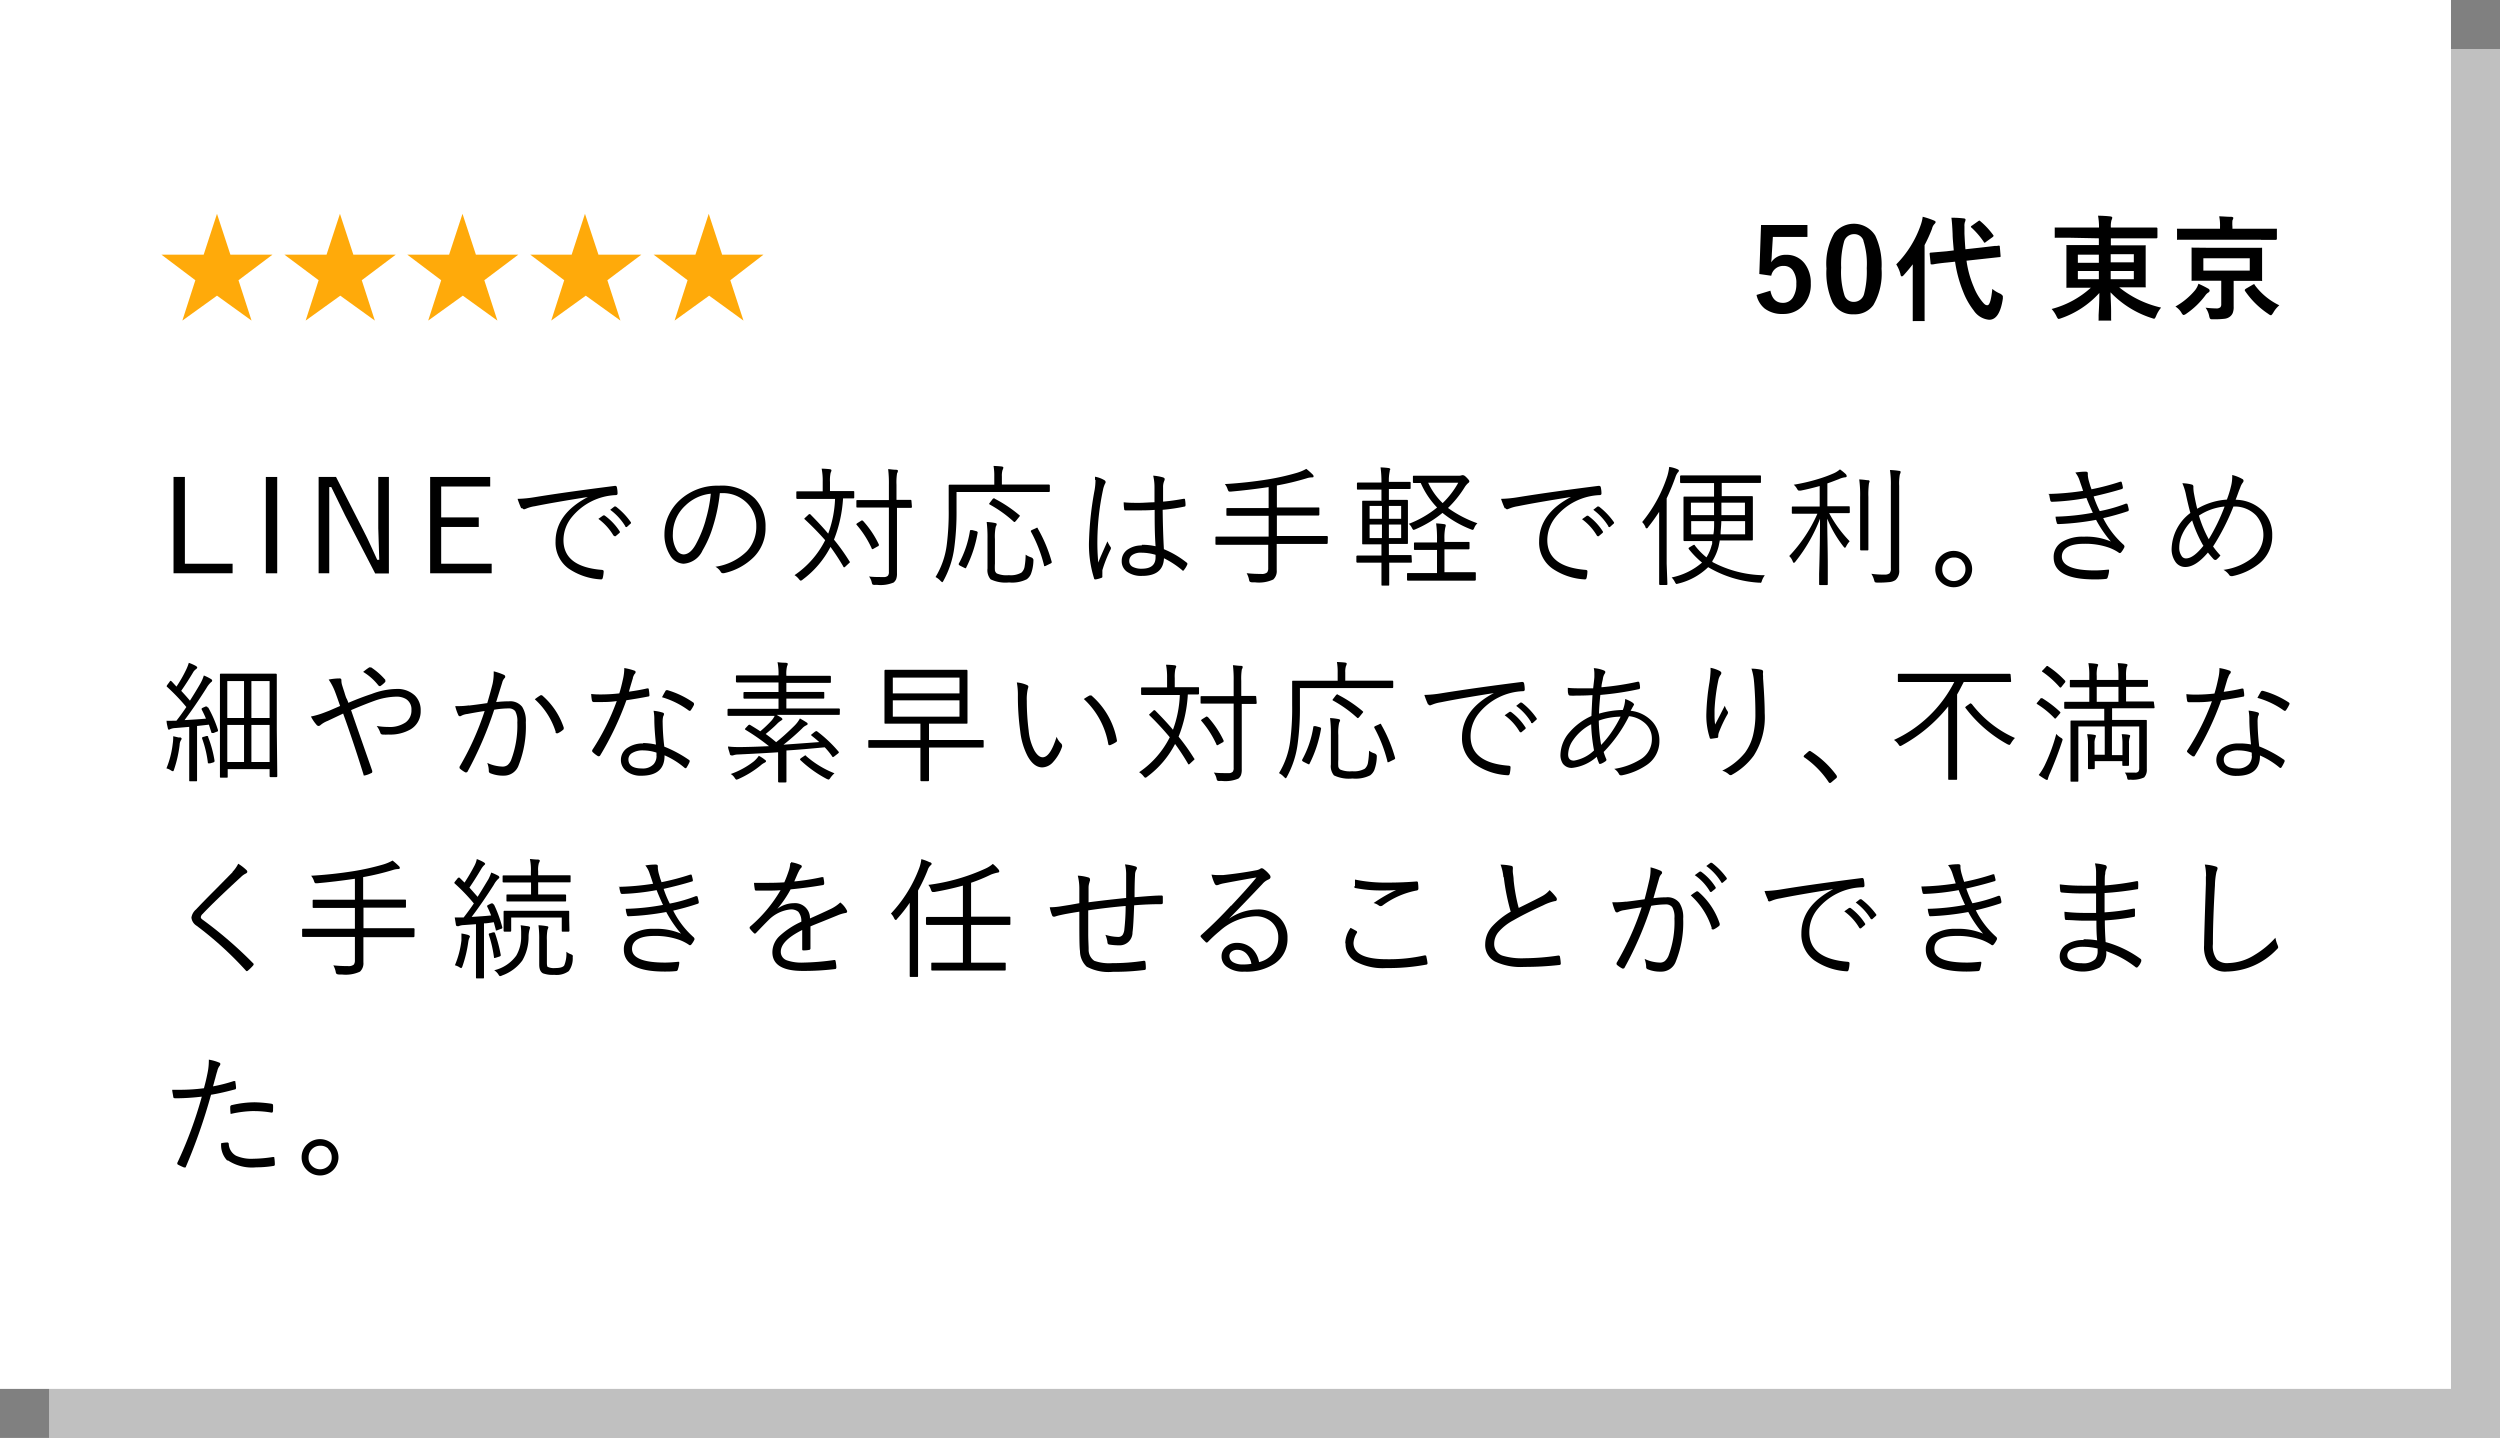 <svg xmlns="http://www.w3.org/2000/svg" viewBox="0 0 306 176"><rect x="0" y="0" width="306" height="176" fill="#808080" stroke="none"/><defs><style>.cls-1,.cls-2{fill:#fff;fill-rule:evenodd;}.cls-1{opacity:0.5;}.cls-3{fill:#ffaa0a;}</style></defs><g id="レイヤー_2" data-name="レイヤー 2"><g id="レイヤー_1-2" data-name="レイヤー 1"><path class="cls-1" d="M6,6H306V176H6Z"/><path class="cls-2" d="M0,0H300V170H0Z"/><path class="cls-3" d="M28.2,31.17l-1.64-5-1.63,5H19.76l4.15,3.13-1.59,4.94,4.24-3.05,4.23,3.05-1.6-4.94,4.16-3.13Zm15.05,0-1.64-5-1.64,5H34.81L39,34.3l-1.59,4.94,4.24-3.05,4.23,3.05-1.6-4.94,4.16-3.13Zm15,0-1.64-5-1.64,5H49.85L54,34.3l-1.59,4.94,4.24-3.05,4.23,3.05-1.6-4.94,4.16-3.13Zm15,0-1.65-5-1.63,5H64.9l4.16,3.13-1.59,4.94,4.23-3.05,4.24,3.05-1.6-4.94,4.16-3.13Zm20.2,0H88.39l-1.64-5-1.63,5H80l4.16,3.13-1.59,4.94,4.23-3.05L91,39.24,89.39,34.3Z"/><path d="M21.24,58.38V70.17h7.23V69H22.63V58.38Z"/><path d="M32.54,58.38V70.17h1.39V58.38Z"/><path d="M46.3,58.38v6.27q0,.51.12,3.87h-.25c-.09-.18-.33-.72-.73-1.6s-.65-1.39-.93-1.93l-3.38-6.61H39V70.17h1.3V63.39q0-.72,0-1.77c0-1.08,0-1.75,0-2h.25c1.06,2.18,1.62,3.33,1.68,3.44l3.69,7.13H47.6V58.38Z"/><path d="M52.65,58.38V70.17h7.53V69H54V64.5H58.6V63.33H54V59.55h6V58.38Z"/><path d="M63.93,62.2a.28.28,0,0,0,.23.14,2,2,0,0,0,.31-.11,4.21,4.21,0,0,1,1-.27q2.1-.43,6.49-1.13v0Q68,62.91,68,66.29a3.91,3.91,0,0,0,1.58,3.29,7.73,7.73,0,0,0,4,1.34h0c.11,0,.18-.08.21-.23a4,4,0,0,0,.1-.76c0-.11-.09-.17-.26-.18q-4.66-.39-4.66-3.64a4.46,4.46,0,0,1,1-2.79,7.33,7.33,0,0,1,5.41-2.72c.14,0,.21-.08.21-.2a3.68,3.68,0,0,0-.09-.79.21.21,0,0,0-.22-.14h0c-3.64.46-7,.92-9.93,1.4a14.68,14.68,0,0,1-2,.19,11.15,11.15,0,0,0,.44,1.14Zm11.21,3.36a.11.11,0,0,0,.11.07.16.16,0,0,0,.1,0l.46-.39a.12.12,0,0,0,.06-.1.11.11,0,0,0,0-.07A7.22,7.22,0,0,0,74,63.09a.16.16,0,0,0-.1,0,.11.11,0,0,0-.07,0l-.59.42a6.84,6.84,0,0,1,1.86,2.06Zm1.39-1.13a.12.12,0,0,0,.11.08.12.12,0,0,0,.08,0l.43-.39a.12.12,0,0,0,.08-.11.25.25,0,0,0,0-.07A8.7,8.7,0,0,0,75.38,62a.13.13,0,0,0-.08,0,.19.19,0,0,0-.1,0l-.51.4a7.09,7.09,0,0,1,1.84,2Z"/><path d="M88.43,60.36a4.14,4.14,0,0,1,2.78,1,3.86,3.86,0,0,1,1.36,3,4.41,4.41,0,0,1-1.14,3.1,6.85,6.85,0,0,1-3.86,1.91,1.8,1.8,0,0,1,.63.59.31.31,0,0,0,.27.2l.14,0a7.42,7.42,0,0,0,3.68-2,5,5,0,0,0,1.41-3.62,4.88,4.88,0,0,0-1.32-3.54A5.8,5.8,0,0,0,88,59.45a6.78,6.78,0,0,0-4.8,1.77A5.87,5.87,0,0,0,81.88,63a5.39,5.39,0,0,0-.55,2.35A4.74,4.74,0,0,0,82,67.93,2,2,0,0,0,83.67,69,2.76,2.76,0,0,0,86,67.36a13,13,0,0,0,1.25-2.86,20.69,20.69,0,0,0,.86-4.14Zm-2.06,3.32a14.36,14.36,0,0,1-1.23,3c-.45.79-.94,1.18-1.49,1.18a1,1,0,0,1-.81-.52,3.49,3.49,0,0,1-.48-2,4.74,4.74,0,0,1,1.53-3.46A5.2,5.2,0,0,1,87,60.43a16.94,16.94,0,0,1-.64,3.25Z"/><path d="M104.56,60.24c0-.09,0-.13-.12-.13l-2,0h-.85V59a4.44,4.44,0,0,1,.08-1.13.94.94,0,0,0,.1-.29c0-.08-.06-.13-.2-.15s-.62-.06-1-.07a7.93,7.93,0,0,1,.13,1.64v1.14H99.6l-2,0c-.09,0-.13,0-.13.13v.67a.12.12,0,0,0,.13.13l2,0h2.61a13.66,13.66,0,0,1-.84,4.25c-.58-.7-1.32-1.49-2.21-2.39a.21.21,0,0,0-.09,0s-.07,0-.14.09l-.38.35c-.07.06-.1.1-.1.12s0,.05.06.08A35,35,0,0,1,101,66.12a11.29,11.29,0,0,1-3.75,4.28,2.06,2.06,0,0,1,.55.5c.09.11.16.17.2.17a.4.4,0,0,0,.25-.13,11.6,11.6,0,0,0,3.4-4,28,28,0,0,1,1.57,2.4c0,.07.07.1.11.1a.19.19,0,0,0,.12-.07l.44-.41c.09-.07.14-.13.14-.16a.18.18,0,0,0-.06-.1,24.82,24.82,0,0,0-1.89-2.65A16.4,16.4,0,0,0,103.19,61l1.08,0h.17c.08,0,.12,0,.12-.13Zm7,1.06a.11.11,0,0,0-.12-.12l-1.71,0V59.33a7.1,7.1,0,0,1,.07-1.39.85.85,0,0,0,.11-.3c0-.08-.07-.13-.2-.14-.39,0-.73-.07-1-.08a14.72,14.72,0,0,1,.09,1.93v1.86h-1.93l-1.92,0c-.09,0-.13,0-.13.12V62c0,.08,0,.12.13.12l1.92,0h1.93V70a.7.7,0,0,1-.12.47.71.71,0,0,1-.53.16c-.69,0-1.28,0-1.78-.07a2,2,0,0,1,.33.71.65.65,0,0,0,.09.26.47.47,0,0,0,.3.06h.29a4.12,4.12,0,0,0,2-.29,1.14,1.14,0,0,0,.31-.41,1.93,1.93,0,0,0,.1-.73v-8l1.71,0a.11.11,0,0,0,.12-.12Zm-5.94,2.47c0-.05-.07-.07-.11-.07a.31.31,0,0,0-.15.07l-.42.26c-.08.06-.13.11-.13.14s0,0,.06.09a12.1,12.1,0,0,1,1.82,2.85c0,.07.07.11.1.11a.55.55,0,0,0,.19-.09l.48-.27c.07,0,.11-.09.11-.13a.29.29,0,0,0,0-.09,11.79,11.79,0,0,0-1.92-2.87Z"/><path d="M128.5,59.43a.11.11,0,0,0-.12-.12l-2.23,0h-3.52v-1a2.42,2.42,0,0,1,.08-.77.89.89,0,0,0,.1-.3c0-.08-.07-.12-.2-.14s-.61-.06-1-.07a7.08,7.08,0,0,1,.09,1.29v1h-3.19l-2.24,0q-.15,0-.15.12l0,2.86a31.52,31.52,0,0,1-.23,4.33,10,10,0,0,1-1.38,4,2.12,2.12,0,0,1,.61.47c.11.1.18.16.21.16s.1-.07.16-.2A11.47,11.47,0,0,0,116.81,67a32.82,32.82,0,0,0,.27-4.57V60.22h9.07l2.23,0a.11.11,0,0,0,.12-.12Zm-2.06,9c0-.08-.08-.16-.26-.22a2.54,2.54,0,0,1-.64-.32,9.42,9.42,0,0,1-.12,1.41,1.28,1.28,0,0,1-.4.79,2.66,2.66,0,0,1-1.54.31,3,3,0,0,1-1.47-.21.61.61,0,0,1-.23-.36,6.31,6.31,0,0,1,0-.85v-3a5.87,5.87,0,0,1,.1-1.51.85.85,0,0,0,.12-.32c0-.06-.08-.11-.23-.14a6.65,6.65,0,0,0-1-.12,15.6,15.6,0,0,1,.1,2.05v3.64a1.73,1.73,0,0,0,.38,1.33,4.24,4.24,0,0,0,2.26.38,4,4,0,0,0,2.17-.39,1.57,1.57,0,0,0,.5-.63,5,5,0,0,0,.31-1.63,1.53,1.53,0,0,0,0-.18Zm.59-3.77c0-.05-.06-.07-.09-.07a.42.42,0,0,0-.16.07l-.41.18c-.12.06-.19.1-.19.14a.12.12,0,0,0,0,.08,17.33,17.33,0,0,1,1.61,4.13c0,.08,0,.11.08.11a.55.55,0,0,0,.21-.08l.43-.21c.15-.06.22-.12.22-.17a.41.41,0,0,0,0-.07A17.56,17.56,0,0,0,127,64.65Zm-7.39.47c0-.06-.06-.1-.19-.13l-.45-.12-.2,0s-.07,0-.08.11A12.31,12.31,0,0,1,117.35,69a.22.22,0,0,0,0,.1s.05.08.16.14l.48.24.18.08s.06,0,.09-.08a15.09,15.09,0,0,0,1.41-4.3v-.06ZM121.73,61a.16.16,0,0,0-.09,0s-.09,0-.16.11l-.3.39a1.13,1.13,0,0,0-.12.18s0,0,.06.06a15.25,15.25,0,0,1,3,2.15s.06,0,.08,0,.09-.06.19-.18l.33-.41a.41.41,0,0,0,.11-.17s0-.05-.08-.09a16.32,16.32,0,0,0-3-2Z"/><path d="M139.76,66.76a3,3,0,0,0-1.65.45,1.65,1.65,0,0,0-.81,1.46,1.55,1.55,0,0,0,.6,1.28,3,3,0,0,0,1.89.54c1.72,0,2.62-.72,2.68-2.16a11.05,11.05,0,0,1,2.24,1.47.14.14,0,0,0,.09.06s.07,0,.1-.07a2.69,2.69,0,0,0,.43-.71.36.36,0,0,0,0-.11.12.12,0,0,0-.06-.09,11.58,11.58,0,0,0-2.81-1.66c-.08-1.45-.13-3.06-.15-4.82A21.28,21.28,0,0,0,145,62c.07,0,.11-.08.11-.19a3.91,3.91,0,0,0-.06-.64q0-.12-.09-.12l-.08,0c-.87.16-1.71.28-2.52.35q0-1.22,0-1.77a1.88,1.88,0,0,1,.14-.76.6.6,0,0,0,.06-.23c0-.08-.06-.14-.18-.2a6.1,6.1,0,0,0-1.23-.22,6.09,6.09,0,0,1,.16,1.43l0,1.83c-.63,0-1.27.07-1.91.07s-1.26,0-1.86-.07a6.29,6.29,0,0,0,.06.85c0,.1.07.14.17.14.51,0,1,0,1.56,0s1.26,0,2-.06c0,1.42,0,2.9.11,4.45a7.59,7.59,0,0,0-1.68-.18Zm1.68,1.46c0,.92-.56,1.39-1.69,1.39a2.31,2.31,0,0,1-1.07-.21.79.79,0,0,1-.46-.73.87.87,0,0,1,.36-.73,1.82,1.82,0,0,1,1.12-.29,6.23,6.23,0,0,1,1.74.26Zm-7.35-9.49a7.62,7.62,0,0,1-.1,1.19,39.87,39.87,0,0,0-.69,6.15,13.78,13.78,0,0,0,.61,4.71c0,.09.08.14.13.14l.07,0a3.33,3.33,0,0,0,.72-.2c.07,0,.1-.08.1-.13s0,0,0-.08a1.66,1.66,0,0,1,0-.24c0-.11,0-.28,0-.48a15.56,15.56,0,0,1,1-2.52.58.58,0,0,0,.05-.17.27.27,0,0,0-.07-.18,3.68,3.68,0,0,1-.36-.66c-.6,1.36-1,2.23-1.12,2.61a26.57,26.57,0,0,1-.11-2.81A30.84,30.84,0,0,1,135,60a3.09,3.09,0,0,1,.26-.8.37.37,0,0,0,.07-.19.29.29,0,0,0-.16-.24,3.36,3.36,0,0,0-1.14-.42c0,.12,0,.25,0,.4Z"/><path d="M162.53,65.74a.12.12,0,0,0-.13-.13l-2.11,0h-4V63.1h2.83l2.24,0a.12.12,0,0,0,.13-.13v-.74c0-.08,0-.12-.13-.12l-2.24,0h-2.83V59.42a31.49,31.49,0,0,0,3.66-.88,2.2,2.2,0,0,1,.62-.11c.14,0,.21,0,.21-.14a.31.31,0,0,0-.11-.21,8,8,0,0,0-.78-.69,5.67,5.67,0,0,1-1.24.51,30,30,0,0,1-3.42.77,52,52,0,0,1-5.31.58,1.81,1.81,0,0,1,.33.61,1.48,1.48,0,0,0,.11.24.17.17,0,0,0,.16.07l.16,0c1.37-.12,2.91-.3,4.6-.55v2.57h-2.78l-2.26,0c-.09,0-.13,0-.13.12V63c0,.09,0,.13.13.13l2.26,0h2.78v2.55H151l-2.11,0c-.08,0-.12,0-.12.13v.74c0,.08,0,.13.12.13l2.11,0h4.23v2.85a.89.89,0,0,1-.13.53,1,1,0,0,1-.72.19,16.61,16.61,0,0,1-1.79-.09,2.66,2.66,0,0,1,.29.78.49.49,0,0,0,.11.27s.14.07.3.07h.34a4.19,4.19,0,0,0,2.22-.35,1.4,1.4,0,0,0,.42-1.15l0-2V66.58h4l2.11,0a.12.12,0,0,0,.13-.13Z"/><path d="M172.78,68.08c0-.09,0-.14-.12-.14l-1.93,0H170V66.58h.49l1.71,0c.08,0,.13,0,.13-.12l0-1.51V62.81l0-1.51c0-.08-.05-.12-.13-.12l-1.71,0H170V59.85h.61l1.93,0c.08,0,.12,0,.12-.13v-.6c0-.09,0-.14-.12-.14l-1.93,0H170V59a5.31,5.31,0,0,1,.1-1.31c0-.16.08-.24.08-.26s-.07-.12-.2-.14a8.49,8.49,0,0,0-1-.08,13.19,13.19,0,0,1,.11,1.85h-.95l-1.92,0c-.09,0-.13.05-.13.14v.6c0,.09,0,.13.13.13l1.92,0h.95v1.36h-.52l-1.71,0c-.08,0-.13,0-.13.12l0,1.51V65l0,1.51c0,.08,0,.12.13.12l1.71,0h.52V68h-1l-1.94,0a.12.12,0,0,0-.13.14v.6a.12.12,0,0,0,.13.13l1.94,0h1l0,2.69c0,.08,0,.12.13.12h.69c.09,0,.13,0,.13-.12l0-2.69h.72l1.93,0c.08,0,.12,0,.12-.13ZM170,65.86V64.2h1.5v1.66Zm-2.36,0V64.2h1.51v1.66Zm0-2.36V61.93h1.51V63.5Zm2.36,0V61.93h1.5V63.5Zm7.25-1.34a13.16,13.16,0,0,0,2-2.48,2.32,2.32,0,0,1,.46-.56.26.26,0,0,0,.14-.22c0-.07-.1-.2-.29-.4s-.35-.33-.46-.33a.35.35,0,0,0-.17,0,.93.93,0,0,1-.34.06H175l-1.94,0c-.08,0-.12,0-.12.13V59a.11.11,0,0,0,.12.12h.84a10.11,10.11,0,0,0,2,3,12.55,12.55,0,0,1-3.47,2,1.37,1.37,0,0,1,.38.48c.09.17.16.26.21.26a.9.9,0,0,0,.24-.08,13.5,13.5,0,0,0,3.3-2,13,13,0,0,0,3.45,2,1,1,0,0,0,.25.08c.06,0,.13-.09.2-.27a1.43,1.43,0,0,1,.38-.54,14.31,14.31,0,0,1-3.61-1.88Zm-.67-.58a8.18,8.18,0,0,1-1.77-2.49h3.68a10.43,10.43,0,0,1-1.91,2.49Zm4.06,8.58c0-.08,0-.12-.13-.12l-2.12,0H176.8V67.24h1l1.94,0a.12.12,0,0,0,.13-.13v-.66c0-.08,0-.12-.13-.12l-1.94,0h-1V66a6.25,6.25,0,0,1,.1-1.42.83.83,0,0,0,.06-.29c0-.07-.06-.11-.18-.13-.32-.05-.66-.08-1-.1a13.48,13.48,0,0,1,.11,2v.34h-.77l-1.92,0c-.09,0-.13,0-.13.12v.66c0,.09,0,.13.13.13l1.92,0h.77v2.83h-1.41l-2.13,0c-.09,0-.13,0-.13.12v.67c0,.09,0,.14.13.14l2.13,0h3.91l2.12,0a.12.12,0,0,0,.13-.14Z"/><path d="M184.26,62.2a.27.27,0,0,0,.23.14l.3-.11a4.56,4.56,0,0,1,1-.27q2.1-.43,6.5-1.13v0q-3.9,2.05-3.9,5.43A3.91,3.91,0,0,0,190,69.58a7.7,7.7,0,0,0,4,1.34H194c.11,0,.18-.08.21-.23a3.87,3.87,0,0,0,.09-.76c0-.11-.08-.17-.26-.18q-4.65-.39-4.65-3.64a4.5,4.5,0,0,1,1-2.79,7.33,7.33,0,0,1,5.42-2.72c.14,0,.21-.08.21-.2a3.68,3.68,0,0,0-.09-.79.22.22,0,0,0-.22-.14h-.06c-3.64.46-6.95.92-9.92,1.4a14.68,14.68,0,0,1-2,.19,11.15,11.15,0,0,0,.44,1.14Zm11.2,3.36a.13.13,0,0,0,.11.07.17.17,0,0,0,.11,0l.46-.39a.12.12,0,0,0,.06-.1.11.11,0,0,0,0-.07,7.09,7.09,0,0,0-1.81-1.94.12.12,0,0,0-.09,0,.09.09,0,0,0-.07,0l-.59.42a6.68,6.68,0,0,1,1.85,2.06Zm1.4-1.13c0,.06.07.08.1.08a.12.12,0,0,0,.09,0l.43-.39a.14.14,0,0,0,.08-.11.25.25,0,0,0,0-.07A8.7,8.7,0,0,0,195.71,62l-.08,0a.16.16,0,0,0-.1,0l-.51.4a7.24,7.24,0,0,1,1.84,2Z"/><path d="M209.6,68.66a6.19,6.19,0,0,0,.76-1.79c.08-.4.13-.64.14-.72h1.78l2.14,0c.09,0,.13,0,.13-.12l0-1.49V62.35l0-1.49c0-.09,0-.13-.13-.13l-2.14,0h-1.54V59.11h2.43l2.25,0c.08,0,.12,0,.12-.13v-.66c0-.08,0-.13-.12-.13l-2.25,0H208l-2.23,0a.12.12,0,0,0-.13.13V59a.12.12,0,0,0,.13.13l2.23,0h1.8v1.65h-1.47l-2.15,0c-.08,0-.12,0-.12.13l0,1.49v2.22l0,1.49a.11.11,0,0,0,.12.12l2.15,0h1.24s0,.14,0,.26-.05.21-.07.27a5,5,0,0,1-.63,1.46,8.19,8.19,0,0,1-1.42-1.46c0-.06-.08-.08-.11-.08l-.13.06-.4.24c-.08.06-.12.09-.12.11a.31.31,0,0,0,0,.09,10.48,10.48,0,0,0,1.64,1.68,8.17,8.17,0,0,1-3.72,1.82,2.17,2.17,0,0,1,.39.55c.08.16.15.25.22.25l.24-.06a7.92,7.92,0,0,0,3.62-2,13.8,13.8,0,0,0,6.2,1.9h.13a.21.21,0,0,0,.15,0,1,1,0,0,0,.11-.27,2.3,2.3,0,0,1,.35-.64,13.79,13.79,0,0,1-6.44-1.63Zm1-3.26c0-.48.08-1,.09-1.61h2.91V65.4Zm-.9,0H207V63.79h2.81c0,.61,0,1.15-.09,1.61Zm1-2.35c0-.27,0-.71,0-1.31v-.21h2.88v1.52Zm-3.73,0V61.53h2.83v1.52Zm-1.66-5.62a3.85,3.85,0,0,0-1-.28,6.41,6.41,0,0,1-.22,1.08A17.15,17.15,0,0,1,201,63.9a2.08,2.08,0,0,1,.4.6c0,.11.1.17.14.17s.12,0,.2-.16a22.12,22.12,0,0,0,1.34-1.86c0,.52,0,1.3,0,2.32v4l0,2.51a.11.11,0,0,0,.12.12h.76c.08,0,.13,0,.13-.12L204,69V61c.36-.76.72-1.61,1.06-2.56a2.09,2.09,0,0,1,.29-.59.41.41,0,0,0,.15-.24c0-.06-.06-.12-.19-.18Z"/><path d="M226.41,62.09c0-.08,0-.12-.13-.12l-1.91,0h-.7V59.17c.55-.19,1-.37,1.42-.53a2.46,2.46,0,0,1,.69-.21c.17,0,.26-.07.26-.14a.44.44,0,0,0-.14-.28,7.08,7.08,0,0,0-.69-.56,3,3,0,0,1-.73.47,16.23,16.23,0,0,1-1.93.71,22.15,22.15,0,0,1-3,.7,1.81,1.81,0,0,1,.39.47c.09.17.17.25.25.25l.22,0c.76-.15,1.53-.34,2.32-.56V62h-1.4l-1.9,0c-.07,0-.11,0-.11.12v.63c0,.08,0,.13.11.13l1.9,0h1.12A18.09,18.09,0,0,1,219,68.06a1.71,1.71,0,0,1,.43.66q.08.18.15.18s.12-.06.19-.17a19.85,19.85,0,0,0,3-5.23q0,3.1-.11,6.73l0,1.25c0,.09,0,.13.13.13h.8c.09,0,.13,0,.13-.13s0-.2,0-.51c0-.66,0-1.23,0-1.71,0-2-.06-4-.07-5.78a14.43,14.43,0,0,0,2,3.43c.08.09.13.14.17.14s.09-.06.15-.17a2.82,2.82,0,0,1,.43-.63,15.17,15.17,0,0,1-2.51-3.44h.49l1.91,0a.12.12,0,0,0,.13-.13Zm6-4.46a8.29,8.29,0,0,0-1.08-.1,11.52,11.52,0,0,1,.11,1.95V69.56a.92.92,0,0,1-.15.61,1,1,0,0,1-.66.16,10.14,10.14,0,0,1-1.58-.1,2.52,2.52,0,0,1,.33.74c.05.17.08.26.11.28s.13.06.29.06a12,12,0,0,0,1.46-.06A1.6,1.6,0,0,0,232,71a1.45,1.45,0,0,0,.46-1.25l0-2.41V59.47a6.12,6.12,0,0,1,.08-1.39,1,1,0,0,0,.1-.31c0-.08-.06-.12-.19-.14Zm-3.84,1.15a10.21,10.21,0,0,0-1-.1,14.26,14.26,0,0,1,.11,2.18v4.32l0,2.07a.11.11,0,0,0,.12.12h.76c.08,0,.13,0,.13-.12l0-2.07V60.83a10.31,10.31,0,0,1,.07-1.65l.08-.25c0-.09-.06-.14-.16-.15Z"/><path d="M237.63,68a2.14,2.14,0,0,0-.75,1.66,2.09,2.09,0,0,0,.58,1.48,2.27,2.27,0,0,0,3.18.17,2.2,2.2,0,0,0,.17-3.14,2.27,2.27,0,0,0-3.18-.17Zm2.47.6a1.37,1.37,0,0,1,.47,1.06,1.4,1.4,0,0,1-.37,1,1.43,1.43,0,0,1-2,.1,1.33,1.33,0,0,1-.47-1.05,1.43,1.43,0,0,1,.36-1,1.4,1.4,0,0,1,1.07-.47,1.36,1.36,0,0,1,1,.37Z"/><path d="M250.82,60.52c.05.32.1.57.14.74a.2.2,0,0,0,.21.16,27.82,27.82,0,0,0,4.21-.47c.25.64.51,1.24.78,1.81a28.17,28.17,0,0,1-4.56.48,2.93,2.93,0,0,0,.15.75c0,.11.1.16.19.16a31.51,31.51,0,0,0,4.62-.52,14.59,14.59,0,0,0,1.81,2.65,7.69,7.69,0,0,0-3.31-.59,4.87,4.87,0,0,0-2.59.6,2.11,2.11,0,0,0-1.1,1.93q0,2.7,5,2.7c.38,0,.85,0,1.4-.06a.23.23,0,0,0,.21-.2,3.39,3.39,0,0,0,.17-.76.13.13,0,0,0,0-.06c0-.08,0-.12-.1-.12h0c-.7.07-1.25.1-1.63.1q-4,0-4.05-1.68c0-1,.91-1.58,2.73-1.58a8.7,8.7,0,0,1,3.06.48,5.57,5.57,0,0,1,1.13.57.31.31,0,0,0,.17.09.27.27,0,0,0,.19-.12,2.73,2.73,0,0,0,.38-.62.51.51,0,0,0,0-.11.35.35,0,0,0-.1-.17,10.84,10.84,0,0,1-2.5-3.26,31,31,0,0,0,3-.84.16.16,0,0,0,.13-.16v-.06a4.15,4.15,0,0,0-.15-.61c0-.07-.07-.1-.11-.1a.26.26,0,0,0-.11,0,18.55,18.55,0,0,1-3.18.91,12.86,12.86,0,0,1-.75-1.8c1.35-.31,2.5-.61,3.44-.9a.17.17,0,0,0,.14-.17v-.05a4.71,4.71,0,0,0-.14-.59c0-.06-.05-.09-.08-.09l-.1,0a29.79,29.79,0,0,1-3.53.93c0-.08-.08-.23-.15-.46s-.12-.42-.17-.58a4.1,4.1,0,0,1-.12-.67l0-.25c0-.13-.09-.2-.28-.2a7.93,7.93,0,0,0-1.25.11,3.08,3.08,0,0,1,.53,1c.06.18.13.39.22.64s.16.48.2.6a31.5,31.5,0,0,1-4.29.38Z"/><path d="M268.94,62.27c-.14-.54-.27-1.17-.4-1.87a4.52,4.52,0,0,1-.07-.64v-.11a.34.34,0,0,0,0-.09.24.24,0,0,0-.19-.25,4.75,4.75,0,0,0-1.16-.16,6.83,6.83,0,0,1,.46,1.49c.22,1,.39,1.67.52,2.15a5.67,5.67,0,0,0-2.29,4.31,2.7,2.7,0,0,0,.47,1.68,1.44,1.44,0,0,0,1.21.62q1.26,0,2.76-1.77.3.39.69.81a.26.26,0,0,0,.17.09.27.27,0,0,0,.14,0,3,3,0,0,0,.53-.54,10,10,0,0,1-.9-1.1A28.08,28.08,0,0,0,273.37,62a3.68,3.68,0,0,1,2.77,1.08,3.62,3.62,0,0,1-.3,5.08,7.24,7.24,0,0,1-3.69,1.59,2,2,0,0,1,.68.59.33.33,0,0,0,.27.18l.14,0A7.75,7.75,0,0,0,276.51,69a4.31,4.31,0,0,0,1.61-3.47,4.15,4.15,0,0,0-1.05-2.89,4.84,4.84,0,0,0-3.43-1.47c.1-.25.2-.52.3-.8s.23-.61.26-.67a2,2,0,0,1,.32-.63.37.37,0,0,0,.09-.22.25.25,0,0,0-.15-.22,4.78,4.78,0,0,0-1.24-.49,2.4,2.4,0,0,1,0,.37,4.44,4.44,0,0,1-.1.82,13.25,13.25,0,0,1-.55,1.82,8.16,8.16,0,0,0-3.66,1.14Zm3.35-.27a23.43,23.43,0,0,1-1.94,4,14.56,14.56,0,0,1-1.2-2.89A6.76,6.76,0,0,1,272.29,62Zm-2.58,4.79c-.8,1-1.51,1.56-2.15,1.56A.62.62,0,0,1,267,68a1.71,1.71,0,0,1-.26-1,3.83,3.83,0,0,1,.37-1.6,5.45,5.45,0,0,1,1.21-1.7,15.7,15.7,0,0,0,1.35,3.07Z"/><path d="M33.88,89.33V86l0-3.42a.11.11,0,0,0-.12-.12l-2,0H29l-1.95,0c-.09,0-.13,0-.13.12l0,3.85v3l0,5.64c0,.08,0,.12.13.12h.69c.09,0,.13,0,.13-.12v-.93H33V95a.11.11,0,0,0,.12.12h.7a.11.11,0,0,0,.12-.12Zm-3.11,3.94V88.73H33v4.54Zm0-5.39V83.36H33v4.52Zm-2.95,5.39V88.73h2.05v4.54Zm0-5.39V83.36h2.05v4.52Zm-2.43-1.31c0-.06-.07-.09-.1-.09a.43.43,0,0,0-.14,0l-.29.13c-.12.06-.18.1-.18.14a.16.16,0,0,0,0,.08c.2.39.38.76.53,1.13-.61.06-1.48.12-2.62.18.75-1,1.63-2.26,2.67-3.9a3.12,3.12,0,0,1,.57-.74.24.24,0,0,0,.14-.2c0-.07-.05-.13-.15-.19a5.86,5.86,0,0,0-.87-.43,5.11,5.11,0,0,1-.48,1.08c-.39.67-.8,1.34-1.22,2-.39-.46-.75-.86-1.07-1.2.54-.78,1.05-1.57,1.52-2.37A1.4,1.4,0,0,1,24,81.9c.1-.08.14-.14.14-.19s-.05-.13-.17-.2a5.29,5.29,0,0,0-.86-.38,5.49,5.49,0,0,1-.36.91,16.07,16.07,0,0,1-1.15,2L21,83.39c-.05,0-.08-.06-.1-.06s-.08,0-.14.12l-.26.35a.47.47,0,0,0-.1.19s0,.06.07.1a24.13,24.13,0,0,1,2.34,2.45c-.42.62-.82,1.18-1.22,1.68h-.45a7.27,7.27,0,0,1-.75,0c0,.32.09.61.14.86s.1.23.18.23l.17-.08a1.79,1.79,0,0,1,.61-.12l1.67-.14v4.22l0,2.33c0,.07,0,.11.12.11H24c.08,0,.12,0,.12-.11l0-2.33V88.86l1.45-.16.29.91c0,.07.06.11.1.11l.18,0,.36-.15c.12,0,.18-.08.18-.13a.23.23,0,0,0,0-.09,14.72,14.72,0,0,0-1.19-2.74ZM22,90.28c-.18,0-.45-.1-.8-.16,0,.08,0,.15,0,.22a5,5,0,0,1-.06.71,11.39,11.39,0,0,1-.77,3,1.63,1.63,0,0,1,.53.23.72.72,0,0,0,.26.12c.06,0,.11-.07.15-.23a15,15,0,0,0,.68-3,1.18,1.18,0,0,1,.16-.57.34.34,0,0,0,.08-.19q0-.1-.24-.18Zm3.48-.08c0-.07-.06-.11-.09-.11l-.13,0-.33.1c-.13,0-.19.07-.19.13a.25.25,0,0,0,0,.08,13.2,13.2,0,0,1,.7,2.93c0,.07,0,.1.08.1a.8.8,0,0,0,.21,0l.38-.11q.15-.06.15-.15V93.1a14.11,14.11,0,0,0-.79-2.9Z"/><path d="M42.41,85.5a7.45,7.45,0,0,1-.24-.71q-.29-.89-.33-1.05a2.2,2.2,0,0,1-.05-.35.37.37,0,0,1,0-.11q0-.24-.21-.24a6.88,6.88,0,0,0-1.35.14A7.27,7.27,0,0,1,41,84.65c.23.6.43,1.19.63,1.76L40.27,87l-.6.23a9.78,9.78,0,0,1-1.61.47,4.65,4.65,0,0,0,.67,1,.36.36,0,0,0,.27.16.39.39,0,0,0,.24-.12,3.1,3.1,0,0,1,.86-.5L42,87.34q1.18,3.24,2.5,7.48c0,.07,0,.1.09.1h.05a3.12,3.12,0,0,0,.79-.29c.08,0,.13-.09.13-.14a.33.33,0,0,0,0-.14c-.19-.57-1.06-3-2.59-7.43,1.26-.54,2.27-.93,3-1.19a8.51,8.51,0,0,1,2.54-.46,2.24,2.24,0,0,1,1.18.29,1.47,1.47,0,0,1,.67,1.35,1.79,1.79,0,0,1-.71,1.51,3.45,3.45,0,0,1-2.12.56,9,9,0,0,1-1.42-.12,3,3,0,0,1,.46.89.3.3,0,0,0,.26.16,6.69,6.69,0,0,0,.75,0,5,5,0,0,0,2.68-.64A2.54,2.54,0,0,0,51.49,87a2.49,2.49,0,0,0-.71-1.87,3.11,3.11,0,0,0-2.29-.8,8.82,8.82,0,0,0-3,.61c-.88.29-1.84.65-2.86,1.09,0-.1-.1-.27-.18-.5Zm3.93-1.6a.15.15,0,0,0,.13.08.13.13,0,0,0,.08,0,3.08,3.08,0,0,0,.61-.52.22.22,0,0,0,0-.13.24.24,0,0,0,0-.12,8.39,8.39,0,0,0-1.73-1.52l-.12,0a.24.24,0,0,0-.12,0,7.73,7.73,0,0,0-.74.55,6.92,6.92,0,0,1,1.89,1.69Z"/><path d="M57.39,86.34a9.45,9.45,0,0,1-1.37.09h-.3a5.87,5.87,0,0,0,.37,1.08.23.23,0,0,0,.21.16.37.37,0,0,0,.2-.08,2.12,2.12,0,0,1,.71-.2c.84-.16,1.54-.28,2.11-.36a34.64,34.64,0,0,1-3.07,6.82.35.35,0,0,0,0,.12.16.16,0,0,0,.07.13,3.51,3.51,0,0,0,.64.44l.11,0a.18.18,0,0,0,.16-.1,45.11,45.11,0,0,0,3.26-7.57,11.07,11.07,0,0,1,1.73-.16,1,1,0,0,1,.84.33,2.53,2.53,0,0,1,.26,1.37A11.91,11.91,0,0,1,62.57,93a1.66,1.66,0,0,1-.44.64,1,1,0,0,1-.63.19,4.74,4.74,0,0,1-1.86-.45,2.76,2.76,0,0,1,.19,1,.28.28,0,0,0,.2.27,4.1,4.1,0,0,0,1.63.29,1.9,1.9,0,0,0,1.82-1.27,12.93,12.93,0,0,0,.88-5.26,3.22,3.22,0,0,0-.45-1.9,1.87,1.87,0,0,0-1.62-.67q-.67,0-1.56.09l.74-2.38a1.25,1.25,0,0,1,.27-.53.24.24,0,0,0,.1-.19.25.25,0,0,0-.16-.23,7.91,7.91,0,0,0-1.25-.43v.26a6.27,6.27,0,0,1-.14,1.28c-.18.72-.4,1.5-.65,2.35q-1.43.21-2.25.3ZM68,89.61c0,.09.06.14.13.14a.3.3,0,0,0,.14,0,2.6,2.6,0,0,0,.66-.43.17.17,0,0,0,.07-.14.83.83,0,0,0,0-.13,8.91,8.91,0,0,0-2.58-3.88.24.24,0,0,0-.16-.08l-.08,0a7.11,7.11,0,0,0-.72.5,9,9,0,0,1,2.56,4Z"/><path d="M78.73,91a3.27,3.27,0,0,0-1.85.49A1.75,1.75,0,0,0,76,93a1.68,1.68,0,0,0,.69,1.4,2.81,2.81,0,0,0,1.79.55c1.92,0,2.88-.83,2.86-2.5a9.7,9.7,0,0,1,2.44,1.52.22.22,0,0,0,.13.06.14.14,0,0,0,.12-.07,4.83,4.83,0,0,0,.38-.71.3.3,0,0,0,0-.13s0-.08-.1-.12a15.12,15.12,0,0,0-3-1.61,27.28,27.28,0,0,1-.2-2.94,2.92,2.92,0,0,1,.06-.75,1,1,0,0,0,.11-.29c0-.09-.06-.16-.18-.19A5.25,5.25,0,0,0,80,87a5.77,5.77,0,0,1,.09,1c0,1,.09,2,.2,3.14a7.17,7.17,0,0,0-1.6-.19Zm1.63,1.53a1.53,1.53,0,0,1-.35,1,1.8,1.8,0,0,1-1.44.53c-1.1,0-1.65-.38-1.65-1.12a.89.89,0,0,1,.39-.73,2.49,2.49,0,0,1,1.47-.36,5.23,5.23,0,0,1,1.57.27,3.26,3.26,0,0,1,0,.38ZM77.45,83a1.89,1.89,0,0,1,.22-.5.32.32,0,0,0,.13-.23.18.18,0,0,0-.14-.18,6.77,6.77,0,0,0-1.25-.32v.17A6,6,0,0,1,76.28,83c-.16.73-.31,1.35-.48,1.87a20.29,20.29,0,0,1-2.17.13c-.39,0-.82,0-1.27-.06a6,6,0,0,0,.09.79.23.23,0,0,0,.2.2c.24,0,.53,0,.84,0,.55,0,1.22,0,2-.12a28.79,28.79,0,0,1-3,6,.3.3,0,0,0,0,.14.14.14,0,0,0,.07.12,3.66,3.66,0,0,0,.64.49.24.24,0,0,0,.12,0s.09,0,.14-.09a37.39,37.39,0,0,0,3.21-6.76c1.05-.16,1.94-.31,2.68-.46.1,0,.14-.06.14-.13v-.07a6.07,6.07,0,0,0-.08-.68.11.11,0,0,0-.12-.11h-.08c-.68.16-1.42.29-2.23.4.16-.57.33-1.15.51-1.73Zm6.9,4,.1,0s.08,0,.12-.09a4.56,4.56,0,0,0,.37-.63.32.32,0,0,0,0-.15.16.16,0,0,0-.08-.14,11,11,0,0,0-3.14-1.51.3.3,0,0,0-.12,0c-.05,0-.1,0-.16.12l-.18.31-.23.43A10.44,10.44,0,0,1,84.35,87Z"/><path d="M102.8,86.84a.11.11,0,0,0-.12-.12l-2.11,0H96.25V85.51h2.3l2.21,0c.09,0,.13,0,.13-.12v-.58c0-.08,0-.12-.13-.12l-2.21,0h-2.3V83.58h3.07l2.26,0c.08,0,.12,0,.12-.13v-.61a.11.11,0,0,0-.12-.12l-2.26,0H96.25v-.06a3.82,3.82,0,0,1,.08-1.09,2.3,2.3,0,0,0,.1-.3c0-.07-.07-.12-.2-.14s-.57,0-1.06-.08a7.29,7.29,0,0,1,.12,1.62v0H92.45l-2.23,0c-.09,0-.14,0-.14.12v.61a.12.12,0,0,0,.14.13l2.23,0h2.84v1.17H93.35l-2.23,0a.11.11,0,0,0-.12.12v.58a.11.11,0,0,0,.12.12l2.23,0h1.94v1.24h-4l-2.12,0a.11.11,0,0,0-.12.12v.61c0,.08,0,.13.12.13l2.12,0h3.53a2.62,2.62,0,0,1-.43.63,15.26,15.26,0,0,1-1.33,1.26c-.35-.23-.78-.5-1.28-.8l-.09,0a.29.29,0,0,0-.13.09l-.29.31a.31.31,0,0,0-.09.15s0,0,.07.07a26.35,26.35,0,0,1,2.87,2c-1.44.07-2.56.1-3.38.11h-.35a10.63,10.63,0,0,1-1.28-.07c0,.25.13.54.22.89,0,.13.11.2.19.2a.46.46,0,0,0,.2,0,1.92,1.92,0,0,1,.62-.11c2.32-.11,4-.21,4.9-.27v1.82l0,1.75a.11.11,0,0,0,.12.12h.77c.09,0,.13,0,.13-.12l0-1.75V91.86c1.49-.09,3-.23,4.69-.39a9.17,9.17,0,0,1,.92,1.13c0,.05.07.07.09.07a.46.46,0,0,0,.17-.1l.44-.34c.07-.06.11-.11.11-.14a.17.17,0,0,0-.05-.1,16.13,16.13,0,0,0-2.64-2.49.16.16,0,0,0-.1,0,.36.36,0,0,0-.13.05l-.35.28c-.09.06-.13.11-.13.14s0,0,.07.09c.28.21.59.47.93.77Q98,91,95.9,91.15c.74-.58,1.51-1.24,2.29-2a1.49,1.49,0,0,1,.44-.34c.15-.07.23-.13.23-.19a.23.23,0,0,0-.13-.19c-.24-.16-.51-.32-.82-.49a3.79,3.79,0,0,1-.68.9c-.82.81-1.56,1.48-2.23,2-.49-.41-.91-.74-1.28-1,.48-.4,1-.83,1.45-1.3a2.46,2.46,0,0,1,.44-.34c.11-.08.17-.14.17-.17a0,0,0,0,0,0,0s-.05-.12-.15-.19l-.56-.34h5.49l2.11,0c.08,0,.12,0,.12-.13Zm-4.11,5.68a.24.24,0,0,0-.11-.06.33.33,0,0,0-.13.06l-.4.27c-.08.07-.12.11-.12.14s0,0,0,.07a14.45,14.45,0,0,0,3.26,2.34,1.22,1.22,0,0,0,.23.08q.09,0,.24-.24a3.14,3.14,0,0,1,.48-.53,11.83,11.83,0,0,1-3.49-2.13ZM93.63,93a4.13,4.13,0,0,0-.75-.49,3.43,3.43,0,0,1-.62.69,10,10,0,0,1-2.82,1.54,1.36,1.36,0,0,1,.47.45q.15.24.24.24a1.21,1.21,0,0,0,.24-.08,12,12,0,0,0,2.73-1.68,1.88,1.88,0,0,1,.42-.29c.15-.08.22-.14.22-.19s0-.12-.13-.19Z"/><path d="M120.4,90.72c0-.09,0-.14-.11-.14l-2.09,0h-4.49v-2H116l2.29,0c.09,0,.13,0,.13-.12l0-1.69v-3l0-1.66a.12.12,0,0,0-.13-.13l-2.29,0h-5.34l-2.27,0a.12.12,0,0,0-.13.13l0,1.66v3l0,1.69c0,.08,0,.12.13.12l2.27,0h2v2h-4.19l-2.07,0c-.08,0-.12,0-.12.14v.68c0,.09,0,.13.12.13l2.07,0h4.19v1.58l0,2.39a.11.11,0,0,0,.12.12h.81a.11.11,0,0,0,.12-.12l0-2.39V91.5h4.49l2.09,0c.07,0,.11,0,.11-.13Zm-11.12-3v-2h8.16v2Zm0-2.85V82.94h8.16v1.93Z"/><path d="M124.59,85.07a31,31,0,0,0,.29,4.46,8.68,8.68,0,0,0,.89,3c.51.93,1.11,1.4,1.81,1.4a1.84,1.84,0,0,0,1.34-.68A5.18,5.18,0,0,0,130,91.39a.49.49,0,0,0,0-.12.38.38,0,0,0-.14-.29,2.11,2.11,0,0,1-.53-.8c-.52,1.68-1.09,2.51-1.71,2.51-.35,0-.68-.27-1-.81a6.48,6.48,0,0,1-.71-2.45,28.52,28.52,0,0,1-.23-3.63,5.78,5.78,0,0,1,.12-1.47,1.1,1.1,0,0,0,.07-.29c0-.07-.05-.13-.14-.18a4,4,0,0,0-1.27-.33,8.27,8.27,0,0,1,.13,1.54Zm11.07,6c0,.1.06.14.14.14h.07a3.85,3.85,0,0,0,.73-.37.21.21,0,0,0,.12-.17v0a9.41,9.41,0,0,0-3.13-5.54.1.1,0,0,0-.09,0,.27.27,0,0,0-.14,0,6.74,6.74,0,0,0-.7.43,9.73,9.73,0,0,1,3,5.55Z"/><path d="M146.76,84.24c0-.09,0-.13-.12-.13l-2,0h-.85V83a4.44,4.44,0,0,1,.08-1.13.94.94,0,0,0,.1-.29c0-.08-.07-.13-.2-.15s-.62-.06-1.05-.07a7.93,7.93,0,0,1,.13,1.64v1.14H141.8l-2,0c-.09,0-.13,0-.13.13v.67a.12.12,0,0,0,.13.13l2,0h2.61a13.66,13.66,0,0,1-.84,4.25c-.58-.7-1.32-1.49-2.21-2.39a.21.21,0,0,0-.09,0s-.07,0-.14.09l-.38.35c-.07.06-.1.1-.1.12s0,0,.06.08a35,35,0,0,1,2.47,2.67,11.29,11.29,0,0,1-3.75,4.28,2.06,2.06,0,0,1,.55.5c.09.11.16.17.2.17a.4.4,0,0,0,.25-.13,11.6,11.6,0,0,0,3.4-4,28,28,0,0,1,1.57,2.4c0,.07.07.1.11.1a.19.19,0,0,0,.12-.07l.44-.41c.09-.07.14-.13.14-.16a.18.18,0,0,0-.06-.1,24.82,24.82,0,0,0-1.89-2.65A16.4,16.4,0,0,0,145.39,85l1.08,0h.17c.08,0,.12-.05.12-.13Zm7,1.06a.11.11,0,0,0-.12-.12l-1.71,0V83.33a7.1,7.1,0,0,1,.07-1.39.85.85,0,0,0,.11-.3c0-.08-.07-.13-.2-.14-.39,0-.73-.07-1-.08a14.72,14.72,0,0,1,.09,1.93v1.86H149l-1.92,0c-.09,0-.13,0-.13.12V86c0,.08,0,.12.13.12l1.92,0H151V94a.7.7,0,0,1-.12.47.71.71,0,0,1-.53.16c-.69,0-1.28,0-1.78-.07a2,2,0,0,1,.33.71.65.65,0,0,0,.09.26.47.47,0,0,0,.3.06h.29a4.12,4.12,0,0,0,2-.29,1.14,1.14,0,0,0,.31-.41,1.93,1.93,0,0,0,.1-.73v-8l1.71,0a.11.11,0,0,0,.12-.12Zm-5.94,2.47s-.07-.07-.11-.07a.31.31,0,0,0-.15.07l-.42.26c-.08.06-.13.11-.13.14s0,0,.06.09a12.1,12.1,0,0,1,1.82,2.85c0,.07.07.11.1.11a.55.55,0,0,0,.19-.09l.48-.27c.07,0,.11-.09.11-.13a.29.29,0,0,0,0-.09,11.79,11.79,0,0,0-1.92-2.87Z"/><path d="M170.53,83.43a.11.11,0,0,0-.12-.12l-2.23,0h-3.52v-1a2.42,2.42,0,0,1,.08-.77.89.89,0,0,0,.1-.3c0-.08-.07-.12-.2-.14s-.61-.06-1-.07a7.08,7.08,0,0,1,.09,1.29v1h-3.19l-2.24,0c-.1,0-.14,0-.14.12l0,2.86a31.52,31.52,0,0,1-.23,4.33,10,10,0,0,1-1.38,4,2.12,2.12,0,0,1,.61.47c.11.1.18.16.21.16s.1-.07.16-.2A11.47,11.47,0,0,0,158.84,91a32.82,32.82,0,0,0,.27-4.57V84.22h9.07l2.23,0a.11.11,0,0,0,.12-.12Zm-2.06,9c0-.08-.08-.16-.26-.22a2.54,2.54,0,0,1-.64-.32,9.42,9.42,0,0,1-.12,1.41,1.28,1.28,0,0,1-.4.79,2.66,2.66,0,0,1-1.54.31,3,3,0,0,1-1.47-.21.61.61,0,0,1-.23-.36,6.31,6.31,0,0,1,0-.85v-3a5.87,5.87,0,0,1,.1-1.51.85.85,0,0,0,.12-.32c0-.06-.08-.11-.23-.14a6.65,6.65,0,0,0-1-.12,15.6,15.6,0,0,1,.1,2.05v3.64a1.73,1.73,0,0,0,.38,1.33,4.24,4.24,0,0,0,2.26.38,4,4,0,0,0,2.17-.39,1.57,1.57,0,0,0,.5-.63,5,5,0,0,0,.31-1.63,1.53,1.53,0,0,0,0-.18Zm.59-3.77c0-.05-.06-.07-.09-.07a.42.42,0,0,0-.16.07l-.41.18c-.12.06-.19.1-.19.14a.2.2,0,0,0,0,.08,17.33,17.33,0,0,1,1.61,4.13c0,.08,0,.11.08.11a.55.55,0,0,0,.21-.08l.43-.21c.15-.06.22-.12.22-.17a.12.12,0,0,0,0-.07,17.56,17.56,0,0,0-1.72-4.11Zm-7.38.47c0-.06-.07-.1-.2-.13l-.45-.12-.2,0s-.07,0-.08.11A12.09,12.09,0,0,1,159.38,93a.22.22,0,0,0,0,.1s.05.08.16.14l.48.24.18.08s.06,0,.09-.08a15.09,15.09,0,0,0,1.41-4.3s0,0,0-.06ZM163.76,85a.16.16,0,0,0-.09,0s-.09,0-.16.11l-.3.39a1.13,1.13,0,0,0-.12.18s0,0,.06.06a15.25,15.25,0,0,1,3,2.15s.06,0,.08,0,.09-.06.19-.18l.33-.41a.41.41,0,0,0,.11-.17s0,0-.08-.09a16,16,0,0,0-3-2Z"/><path d="M174.82,86.2a.27.27,0,0,0,.23.14l.3-.11a4.56,4.56,0,0,1,1-.27q2.1-.43,6.5-1.13v0q-3.9,2.06-3.9,5.43a3.91,3.91,0,0,0,1.59,3.29,7.7,7.7,0,0,0,4,1.34h.05c.11,0,.18-.08.21-.23a3.87,3.87,0,0,0,.09-.76c0-.11-.08-.17-.26-.18Q180,93.36,180,90.11a4.5,4.5,0,0,1,1-2.79,7.33,7.33,0,0,1,5.42-2.72c.14,0,.21-.08.21-.2a3.68,3.68,0,0,0-.09-.79.22.22,0,0,0-.22-.14h-.06c-3.64.46-6.95.92-9.92,1.4a14.68,14.68,0,0,1-2,.19,11.15,11.15,0,0,0,.44,1.14ZM186,89.56a.13.13,0,0,0,.11.07.14.14,0,0,0,.1,0l.47-.39a.12.12,0,0,0,.06-.1.11.11,0,0,0,0-.07,7.09,7.09,0,0,0-1.81-1.94.14.14,0,0,0-.09,0,.09.09,0,0,0-.07,0l-.6.42A6.59,6.59,0,0,1,186,89.56Zm1.39-1.13c0,.06.08.08.11.08a.12.12,0,0,0,.09,0l.43-.39a.14.14,0,0,0,.08-.11.13.13,0,0,0,0-.07A8.41,8.41,0,0,0,186.27,86l-.08,0a.16.16,0,0,0-.1,0l-.51.4a7,7,0,0,1,1.83,2Z"/><path d="M195.15,82.41c0,.13,0,.27,0,.43s-.07.74-.15,1.41c-.63,0-1.16,0-1.59,0s-1,0-1.51-.06c0,.36,0,.6.06.74a.22.22,0,0,0,.21.21,4.61,4.61,0,0,0,.75,0c.49,0,1.15,0,2-.06-.06,1-.1,1.88-.13,2.56a7.72,7.72,0,0,0-2.69,2,4.33,4.33,0,0,0-1.1,2.72,1.9,1.9,0,0,0,.28,1.09,1.31,1.31,0,0,0,1.16.54,5.42,5.42,0,0,0,3-1.36,5.89,5.89,0,0,0,.27.77c0,.07.06.1.12.1l.09,0a2.52,2.52,0,0,0,.59-.32c.07-.05.11-.1.11-.14a.22.22,0,0,0,0-.1,7.06,7.06,0,0,1-.33-.9,17.21,17.21,0,0,0,3.1-4.38,3.47,3.47,0,0,1,1.8.73,2.5,2.5,0,0,1,1,2A2.87,2.87,0,0,1,200.7,93a8.35,8.35,0,0,1-3.12,1.11,1.58,1.58,0,0,1,.56.59c.06.13.14.2.25.2l.13,0a8.24,8.24,0,0,0,3-1.24,3.5,3.5,0,0,0,1.59-3,3.38,3.38,0,0,0-.81-2.27A4.19,4.19,0,0,0,199.59,87s.06-.12.11-.2.1-.18.13-.24a3.11,3.11,0,0,0,.18-.32c0-.07-.07-.15-.2-.25a3.67,3.67,0,0,0-.89-.43,3.82,3.82,0,0,1-.29,1.34,11.1,11.1,0,0,0-2.91.45c0-.51.06-1.27.16-2.29a36.42,36.42,0,0,0,4.68-.7.18.18,0,0,0,.18-.2,2.47,2.47,0,0,0-.08-.6.14.14,0,0,0-.13-.12h-.06a34.41,34.41,0,0,1-4.45.68c0-.32.1-.67.17-1a1.55,1.55,0,0,1,.21-.64.35.35,0,0,0,.09-.22c0-.08-.05-.14-.16-.19a4,4,0,0,0-1.25-.29,3.14,3.14,0,0,1,.07.64Zm.5,5.81a8.08,8.08,0,0,1,2.71-.5,14.93,14.93,0,0,1-1,1.74,11.9,11.9,0,0,1-1.38,1.72,18.56,18.56,0,0,1-.29-3Zm-.54,3.63a4.6,4.6,0,0,1-2.46,1.25c-.47,0-.71-.25-.71-.75a3.18,3.18,0,0,1,.6-1.75,6.09,6.09,0,0,1,2.22-1.95,20.19,20.19,0,0,0,.35,3.2Z"/><path d="M209.38,82a13.85,13.85,0,0,1-.14,1.5,27.72,27.72,0,0,0-.38,3.76,8.83,8.83,0,0,0,.4,3c0,.11.09.17.16.17l.77-.11a.16.16,0,0,0,.12-.17.35.35,0,0,1,0-.06,1.38,1.38,0,0,1,.11-.51,15.34,15.34,0,0,1,1-2.11.51.51,0,0,0,.09-.24.4.4,0,0,0-.07-.2,2.08,2.08,0,0,1-.32-.65c-.09.17-.28.53-.56,1.09l-.63,1.21a8.38,8.38,0,0,1-.07-1.24c0-.16,0-.35,0-.57a23.13,23.13,0,0,1,.48-3.68,1.75,1.75,0,0,1,.29-.62.37.37,0,0,0,.06-.21q0-.12-.21-.24a4.11,4.11,0,0,0-1.11-.38V82Zm5.32,1.48c.11,1.32.16,2.59.16,3.81a10.77,10.77,0,0,1-.28,2.67,6,6,0,0,1-1,2.18,8.15,8.15,0,0,1-2.78,2.19,2.19,2.19,0,0,1,.81.45.33.33,0,0,0,.22.1.32.32,0,0,0,.19-.07,8.16,8.16,0,0,0,2.64-2.32A8.72,8.72,0,0,0,216,87.28c0-1-.07-2.47-.2-4.24,0-.11,0-.22,0-.32a1.58,1.58,0,0,1,0-.43.34.34,0,0,0,0-.09c0-.12-.08-.2-.25-.23a6.13,6.13,0,0,0-1.17-.13,7,7,0,0,1,.32,1.68Z"/><path d="M221.34,92l-.5.44a.32.32,0,0,0-.07.17s0,.06.11.11a11.32,11.32,0,0,1,2.94,3,.21.21,0,0,0,.18.12.37.37,0,0,0,.16-.09l.57-.48a.23.23,0,0,0,.11-.19.43.43,0,0,0-.07-.2A11.62,11.62,0,0,0,221.7,92a.46.46,0,0,0-.18-.09.26.26,0,0,0-.18.1Z"/><path d="M246.1,82.61a.13.13,0,0,0-.14-.14l-2.1,0h-9.32l-2.11,0c-.09,0-.13,0-.13.14v.75c0,.08,0,.12.13.12l2.11,0h4.66a15.58,15.58,0,0,1-7.38,7.09,1.92,1.92,0,0,1,.54.53c.1.15.17.22.21.22a.63.63,0,0,0,.23-.09,18.75,18.75,0,0,0,5.66-4.76V93l0,2.33c0,.08,0,.12.13.12h.83c.09,0,.13,0,.13-.12l0-2.33V85c.27-.45.54-1,.81-1.52h3.56l2.1,0c.09,0,.14,0,.14-.12ZM244,88.79a13.72,13.72,0,0,1-2.65-2.62c-.05,0-.09-.08-.13-.08a.24.24,0,0,0-.14.06l-.37.26c-.11.08-.16.14-.16.18a.11.11,0,0,0,.05.09,16.25,16.25,0,0,0,5.08,4.4,1.18,1.18,0,0,0,.26.1c.05,0,.12-.07.21-.22a3.28,3.28,0,0,1,.48-.63A13.24,13.24,0,0,1,244,88.79Z"/><path d="M263.64,86c0-.09,0-.14-.13-.14l-2.28,0h-1V84.07h.32l2.23,0c.09,0,.13,0,.13-.13v-.61c0-.07,0-.11-.13-.11l-2.23,0h-.32v-.48a4.33,4.33,0,0,1,.08-1.08.9.9,0,0,0,.1-.27c0-.06-.07-.11-.2-.13a6.84,6.84,0,0,0-1-.09,9.91,9.91,0,0,1,.09,1.59v.46h-2.66v-.48a3.87,3.87,0,0,1,.08-1.08,1.37,1.37,0,0,0,.1-.27c0-.07-.07-.11-.2-.13a7,7,0,0,0-1-.09,8.26,8.26,0,0,1,.11,1.59v.46h-.05l-2.21,0c-.08,0-.12,0-.12.11V84c0,.09,0,.13.12.13l2.21,0h.05V85.9h-.69l-2.26,0c-.08,0-.12,0-.12.14v.6a.11.11,0,0,0,.12.12l2.26,0h2.52v1.43H255.8l-2.25,0c-.08,0-.12,0-.12.13l0,1.87v3.59l0,1.77c0,.08,0,.13.12.13h.73c.07,0,.11,0,.11-.13l0-1.79V88.92h3.23v3.46h-1.25V91a1.72,1.72,0,0,1,.09-.66.83.83,0,0,0,.08-.27q0-.1-.18-.12a4,4,0,0,0-.9-.08,5.24,5.24,0,0,1,.11,1.18v1.75l0,1.22c0,.08,0,.12.13.12h.55q.15,0,.15-.12v-.86h3.37v.43c0,.1,0,.15.13.15h.58c.07,0,.11,0,.11-.15l0-1.1V91a2,2,0,0,1,.08-.72.41.41,0,0,0,.06-.19c0-.07,0-.12-.14-.14a3.7,3.7,0,0,0-.89-.08,6.45,6.45,0,0,1,.09,1.2v1.36h-1.29V88.92h3.34V94a.73.73,0,0,1-.09.42.48.48,0,0,1-.42.15c-.48,0-.9,0-1.25,0a1.3,1.3,0,0,1,.27.57.61.61,0,0,0,.1.29.8.8,0,0,0,.3,0,3.34,3.34,0,0,0,1.69-.27,1.35,1.35,0,0,0,.33-1l0-1.91v-2l0-2c0-.09,0-.13-.12-.13l-2.22,0h-1.91V86.69h2.79l2.28,0c.09,0,.13,0,.13-.12Zm-7-.1V84.07h2.66V85.9Zm-4.18,4.62c0-.07-.07-.14-.21-.22a2,2,0,0,1-.56-.47,21.42,21.42,0,0,1-1.42,3.85,7,7,0,0,1-.73,1.18,8.87,8.87,0,0,0,.78.51.64.64,0,0,0,.23.1c.07,0,.11-.07.13-.2a4.9,4.9,0,0,1,.28-.72c.58-1.36,1.06-2.62,1.43-3.77a1,1,0,0,0,.07-.26Zm-1.79-9-.1,0s-.09,0-.16.12l-.35.37q-.12.1-.12.15s0,.06.07.08a11.29,11.29,0,0,1,2.08,1.86.18.18,0,0,0,.1.06s.09,0,.16-.12l.35-.44a.28.28,0,0,0,.1-.18.21.21,0,0,0-.05-.12,11.72,11.72,0,0,0-2.08-1.75Zm-.7,3.94-.11,0c-.05,0-.1,0-.15.11l-.34.41a.26.26,0,0,0-.09.14s0,0,.08.07a11,11,0,0,1,2.11,1.72s.06.06.08.06.09-.06.19-.17l.38-.45c.05-.06.08-.1.08-.13s0,0-.06-.1A13.21,13.21,0,0,0,250,85.48Z"/><path d="M274,91a3.27,3.27,0,0,0-1.85.49,1.75,1.75,0,0,0-.87,1.53,1.68,1.68,0,0,0,.69,1.4,2.8,2.8,0,0,0,1.78.55c1.93,0,2.89-.83,2.87-2.5A9.7,9.7,0,0,1,279,93.94a.22.22,0,0,0,.13.06.15.15,0,0,0,.12-.07,4.83,4.83,0,0,0,.38-.71.3.3,0,0,0,0-.13s0-.08-.1-.12a15.12,15.12,0,0,0-3-1.61,27.28,27.28,0,0,1-.2-2.94,2.92,2.92,0,0,1,.06-.75,1,1,0,0,0,.11-.29c0-.09-.06-.16-.18-.19a5.39,5.39,0,0,0-1.09-.21,5.77,5.77,0,0,1,.09,1c0,1,.09,2,.2,3.14A7.17,7.17,0,0,0,274,91Zm1.63,1.53a1.53,1.53,0,0,1-.35,1,1.8,1.8,0,0,1-1.44.53c-1.1,0-1.65-.38-1.65-1.12a.89.89,0,0,1,.39-.73,2.48,2.48,0,0,1,1.46-.36,5.13,5.13,0,0,1,1.57.27,2.58,2.58,0,0,1,0,.38ZM272.7,83a1.61,1.61,0,0,1,.22-.5.32.32,0,0,0,.13-.23.18.18,0,0,0-.14-.18,6.77,6.77,0,0,0-1.25-.32v.17a5.33,5.33,0,0,1-.14,1.08c-.15.73-.31,1.35-.47,1.87a20.29,20.29,0,0,1-2.17.13c-.4,0-.82,0-1.27-.06a6,6,0,0,0,.09.79c0,.12.09.19.2.2s.52,0,.84,0c.54,0,1.22,0,2-.12a28.79,28.79,0,0,1-3,6,.22.22,0,0,0-.05.14.14.14,0,0,0,.07.12,3.66,3.66,0,0,0,.64.49.24.24,0,0,0,.12,0c.05,0,.09,0,.13-.09a36.73,36.73,0,0,0,3.22-6.76c1.05-.16,1.94-.31,2.68-.46.09,0,.14-.06.14-.13v-.07c0-.25-.05-.48-.08-.68a.11.11,0,0,0-.12-.11h-.09c-.67.16-1.41.29-2.22.4.16-.57.33-1.15.51-1.73Zm6.89,4,.11,0s.08,0,.12-.09a4.56,4.56,0,0,0,.37-.63.5.5,0,0,0,.05-.15.19.19,0,0,0-.08-.14A11,11,0,0,0,277,84.56a.3.3,0,0,0-.12,0,.21.21,0,0,0-.16.12l-.18.31c-.12.22-.2.36-.23.43A10.28,10.28,0,0,1,279.59,87Z"/><path d="M28.46,106.76l-2.13,2.16c-1,1-1.8,1.82-2.33,2.39a1.63,1.63,0,0,0-.57,1,1.34,1.34,0,0,0,.63,1,42.54,42.54,0,0,1,6,5.45c.05.07.1.11.15.11a.28.28,0,0,0,.15-.08,5.83,5.83,0,0,0,.61-.6.33.33,0,0,0,.08-.16s0-.09-.1-.16a50.37,50.37,0,0,0-6.16-5.31c-.14-.1-.21-.19-.21-.29a.58.58,0,0,1,.22-.4c.94-1,2.51-2.52,4.72-4.55a2.18,2.18,0,0,1,.59-.41c.11-.06.16-.13.16-.21a.31.31,0,0,0-.11-.21,6,6,0,0,0-1-.77,4.15,4.15,0,0,1-.7,1Z"/><path d="M50.74,113.74a.12.12,0,0,0-.14-.13l-2.11,0h-4V111.1h2.83l2.24,0c.09,0,.13,0,.13-.13v-.74c0-.08,0-.12-.13-.12l-2.24,0H44.45v-2.75a31.49,31.49,0,0,0,3.66-.88,2.26,2.26,0,0,1,.62-.11c.14,0,.21-.05.21-.14a.31.31,0,0,0-.11-.21,8,8,0,0,0-.78-.69,5.67,5.67,0,0,1-1.24.51,30,30,0,0,1-3.42.77,52,52,0,0,1-5.31.58,2,2,0,0,1,.34.61,1,1,0,0,0,.1.24.17.17,0,0,0,.16.07l.17,0c1.36-.12,2.9-.3,4.59-.55v2.57H40.66l-2.26,0c-.09,0-.13,0-.13.12V111c0,.09,0,.13.13.13l2.26,0h2.78v2.55H39.21l-2.11,0c-.08,0-.12,0-.12.13v.74c0,.08,0,.13.12.13l2.11,0h4.23v2.85a.89.89,0,0,1-.13.53,1,1,0,0,1-.72.19,16.74,16.74,0,0,1-1.79-.09,2.66,2.66,0,0,1,.29.78.49.49,0,0,0,.11.27s.14.07.3.07h.35a4.17,4.17,0,0,0,2.21-.35,1.4,1.4,0,0,0,.42-1.15l0-2v-1.07h4l2.11,0a.12.12,0,0,0,.14-.13Z"/><path d="M60.37,110.65a.12.12,0,0,0-.11-.07l-.14,0-.3.15c-.13.07-.19.11-.19.14a.23.23,0,0,0,0,.09,11,11,0,0,1,.48,1.09c-.54.06-1.34.12-2.38.18.9-1.18,1.8-2.5,2.72-3.94a2.79,2.79,0,0,1,.53-.71c.09-.07.14-.13.14-.19a.26.26,0,0,0-.14-.2,6.8,6.8,0,0,0-.85-.39,6.63,6.63,0,0,1-.34.8c-.65,1.08-1.09,1.8-1.33,2.17l-1-1.13c.4-.58.89-1.34,1.45-2.29a2.33,2.33,0,0,1,.34-.44c.09-.07.13-.12.13-.17s-.06-.13-.16-.19a4.83,4.83,0,0,0-.86-.4,2.86,2.86,0,0,1-.26.76,24.31,24.31,0,0,1-1.24,2.12l-.62-.61a.21.21,0,0,0-.09,0s-.09,0-.17.13l-.26.32c-.07.09-.11.15-.11.19a.16.16,0,0,0,.07.1A22.55,22.55,0,0,1,58,110.58c-.34.51-.76,1.09-1.25,1.72H56.6c-.26,0-.58,0-.94,0l.14.86c0,.13.09.2.16.2a.49.49,0,0,0,.18,0,1.8,1.8,0,0,1,.6-.13l1.52-.11v4.19l0,2.33c0,.08,0,.12.13.12h.72c.09,0,.13,0,.13-.12l0-2.33v-4.29c.38,0,.78-.08,1.2-.14l.24.9c0,.07,0,.11.07.11a.48.48,0,0,0,.18-.05l.39-.15c.11,0,.16-.08.16-.12a.25.25,0,0,0,0-.08,15.44,15.44,0,0,0-1-2.74Zm9.47-3.41c0-.07,0-.11-.12-.11l-2.11,0H65.87v-.5a3,3,0,0,1,.09-1,.59.59,0,0,0,.11-.28c0-.08-.07-.12-.21-.14-.43,0-.77-.06-1-.07a6.41,6.41,0,0,1,.12,1.58v.43H63.76l-2.1,0c-.09,0-.14,0-.14.11v.62c0,.09,0,.13.14.13l2.1,0H65v1.47H64.1l-2,0c-.07,0-.11,0-.11.13v.61c0,.08,0,.12.11.12l2,0h3.06l2,0c.09,0,.13,0,.13-.12v-.61a.12.12,0,0,0-.13-.13l-2,0H65.87V108h1.74l2.11,0c.08,0,.12,0,.12-.13Zm-.17,5.36v-.43l0-.56c0-.09,0-.13-.12-.13l-2.12,0H63.87l-2.11,0c-.08,0-.12,0-.12.16l0,.62v.34l0,1.31a.12.12,0,0,0,.13.13h.69c.07,0,.11-.05.11-.13v-1.6h6.19v1.6c0,.08,0,.13.12.13h.69a.12.12,0,0,0,.13-.13Zm.42,4.34a.53.53,0,0,0-.24-.15,1.79,1.79,0,0,1-.53-.3,3.7,3.7,0,0,1-.26,1.68c-.14.21-.51.32-1.12.32a1.72,1.72,0,0,1-.86-.13c-.1,0-.14-.22-.14-.53v-2.72a6,6,0,0,1,.07-1.29,1.43,1.43,0,0,0,.11-.32c0-.08-.07-.13-.21-.14a7.78,7.78,0,0,0-1-.11A12.68,12.68,0,0,1,66,115v3.06c0,.56.16.92.47,1.08a3.48,3.48,0,0,0,1.38.18,2.53,2.53,0,0,0,1.77-.46,2.63,2.63,0,0,0,.48-1.69.62.62,0,0,0,0-.25Zm-5.48-3.57-.88-.12a6.37,6.37,0,0,1,.06.9c0,.12,0,.28,0,.49a4.57,4.57,0,0,1-.6,2.33,4.66,4.66,0,0,1-2.7,1.79,1.67,1.67,0,0,1,.5.49c.09.16.16.23.22.23a.63.63,0,0,0,.24-.08,5.29,5.29,0,0,0,2.48-1.83,5.78,5.78,0,0,0,.77-2.92,3.53,3.53,0,0,1,.1-.82,1.67,1.67,0,0,0,.08-.3c0-.07-.09-.13-.26-.16Zm-7.33,1.06a6.77,6.77,0,0,0-.8-.17c0,.15,0,.27,0,.35s0,.32,0,.49a11.11,11.11,0,0,1-.8,3.05,2.09,2.09,0,0,1,.54.23.62.62,0,0,0,.24.12s.1-.07.14-.22a15.32,15.32,0,0,0,.72-3,1.87,1.87,0,0,1,.13-.48.4.4,0,0,0,.07-.21s-.08-.11-.23-.15Zm3.3-.2c0-.07-.06-.11-.1-.11l-.14,0-.32.1c-.13,0-.19.08-.19.11a.25.25,0,0,0,0,.08,15,15,0,0,1,.63,2.74c0,.07,0,.11.08.11a.76.76,0,0,0,.19-.05l.35-.11q.21-.07.21-.15s0,0,0-.08a18,18,0,0,0-.71-2.67Z"/><path d="M75.81,108.52c0,.32.1.57.14.74a.2.2,0,0,0,.21.16,27.82,27.82,0,0,0,4.21-.47c.25.64.51,1.24.78,1.81a28.17,28.17,0,0,1-4.56.48,2.93,2.93,0,0,0,.15.75c0,.11.1.16.19.16a31.51,31.51,0,0,0,4.62-.52,14.59,14.59,0,0,0,1.81,2.65,7.69,7.69,0,0,0-3.31-.59,4.87,4.87,0,0,0-2.59.6,2.11,2.11,0,0,0-1.1,1.93q0,2.7,5,2.7c.38,0,.85,0,1.4-.06a.23.23,0,0,0,.21-.2,3.39,3.39,0,0,0,.17-.76.13.13,0,0,0,0-.06c0-.08,0-.12-.1-.12h0c-.7.07-1.25.1-1.63.1q-4.05,0-4.05-1.68c0-1,.91-1.58,2.73-1.58a8.7,8.7,0,0,1,3.06.48,5.57,5.57,0,0,1,1.13.57.31.31,0,0,0,.17.09.27.27,0,0,0,.19-.12A2.73,2.73,0,0,0,85,115a.51.51,0,0,0,0-.11.35.35,0,0,0-.1-.17,10.84,10.84,0,0,1-2.5-3.26,31,31,0,0,0,3-.84.16.16,0,0,0,.13-.16v-.06a5.79,5.79,0,0,0-.14-.61c0-.07-.08-.1-.12-.1a.26.26,0,0,0-.11,0,18.55,18.55,0,0,1-3.18.91,12.86,12.86,0,0,1-.75-1.8c1.35-.31,2.5-.61,3.44-.9.1,0,.14-.08.14-.17v0a4.71,4.71,0,0,0-.14-.59c0-.06-.05-.09-.08-.09l-.1,0a29.79,29.79,0,0,1-3.53.93c0-.08-.08-.23-.15-.46s-.12-.42-.17-.58a4.1,4.1,0,0,1-.12-.67l0-.25c0-.13-.09-.2-.28-.2a7.93,7.93,0,0,0-1.25.11,3.08,3.08,0,0,1,.53,1l.22.64c.09.28.16.48.2.6a31.5,31.5,0,0,1-4.29.38Z"/><path d="M96.72,105.68a3,3,0,0,1-.13.76A16.11,16.11,0,0,1,96,108q-1,.06-2,.06c-.58,0-1.15,0-1.71,0a6.7,6.7,0,0,0,.1.8.15.15,0,0,0,.17.15l1.24,0c.61,0,1.18,0,1.74-.05a17.27,17.27,0,0,1-3.71,4.44.19.19,0,0,0-.07.12.36.36,0,0,0,0,.11,4.27,4.27,0,0,0,.57.63.16.16,0,0,0,.1,0s.08,0,.13-.09c.7-.73,1.21-1.26,1.52-1.56a4.39,4.39,0,0,1,2.63-1.29,1.36,1.36,0,0,1,1,.28,1.75,1.75,0,0,1,.37,1.22,10,10,0,0,0-2.64,1.73,2.74,2.74,0,0,0-.9,2c0,1.53,1.24,2.29,3.7,2.29a31.55,31.55,0,0,0,4-.23c.08,0,.13-.09.13-.22a4.6,4.6,0,0,0-.1-.78.13.13,0,0,0-.13-.11h0a29.94,29.94,0,0,1-3.81.32,5.45,5.45,0,0,1-2-.27,1.09,1.09,0,0,1-.76-1.06c0-.9.87-1.78,2.62-2.66,0,.55,0,1.32,0,2.31,0,.13,0,.19.15.19a3.69,3.69,0,0,0,.69-.06.18.18,0,0,0,.17-.2v-2.68c.39-.17.92-.38,1.57-.64l1.82-.74a4.28,4.28,0,0,1,.89-.26c.14,0,.21-.09.21-.19a.32.32,0,0,0-.06-.17,2.87,2.87,0,0,0-.78-.93,4.62,4.62,0,0,1-1.22.82q-1,.48-2.49,1.14a1.83,1.83,0,0,0-2-1.87,3.36,3.36,0,0,0-2,.7v0a13.75,13.75,0,0,0,1.63-2.39c1.41-.14,2.71-.31,3.9-.52.14,0,.21-.09.21-.2s0-.27-.09-.7c0-.06,0-.08-.09-.08h-.11a27,27,0,0,1-3.37.53c.24-.55.42-1,.54-1.21a1.75,1.75,0,0,1,.29-.45.22.22,0,0,0,.09-.17.19.19,0,0,0-.13-.18,4.68,4.68,0,0,0-1.19-.35v.1Z"/><path d="M123.67,112.34c0-.09,0-.14-.12-.14l-2.24,0h-2.45v-4.15a20.15,20.15,0,0,0,2.43-1,5.05,5.05,0,0,1,.8-.24c.15,0,.22-.08.22-.16a.37.37,0,0,0-.11-.24,4.32,4.32,0,0,0-.68-.67,3.61,3.61,0,0,1-.89.57,24.08,24.08,0,0,1-7,2,1.72,1.72,0,0,1,.31.57c.06.2.14.3.22.3l.21,0c1.16-.2,2.32-.46,3.49-.78v3.83h-2.15l-2.23,0a.13.13,0,0,0-.14.14v.71c0,.09.05.13.14.13l2.23,0h2.15v4.62H116.3l-2.2,0c-.07,0-.11,0-.11.12v.71c0,.09,0,.13.11.13l2.2,0h4.47l2.2,0c.09,0,.13,0,.13-.13v-.71c0-.08,0-.12-.13-.12l-2.2,0h-1.91v-4.62h2.45l2.24,0c.08,0,.12,0,.12-.13Zm-9.9-6.81a5.3,5.3,0,0,0-1-.37,4.46,4.46,0,0,1-.25,1.07,16.47,16.47,0,0,1-3.47,5.59,1.85,1.85,0,0,1,.39.58c.07.13.13.2.18.2s.12,0,.21-.16a17.16,17.16,0,0,0,1.52-1.94c0,1,0,1.81,0,2.29v4.14l0,2.52c0,.08,0,.13.12.13h.78c.08,0,.12,0,.12-.13l0-2.52V109a21.3,21.3,0,0,0,1.16-2.45,1.42,1.42,0,0,1,.37-.63.23.23,0,0,0,.13-.2q0-.1-.18-.18Z"/><path d="M133.24,110.41c0-1.13,0-1.71,0-1.74a2,2,0,0,1,.12-.7.48.48,0,0,1,.05-.16.45.45,0,0,0,0-.18c0-.13-.08-.21-.23-.24a5.33,5.33,0,0,0-1.26-.21,6.46,6.46,0,0,1,.19,1.57c0,.79,0,1.39,0,1.8l-1.11.2-1.32.21a8.69,8.69,0,0,1-1.19.09,5.2,5.2,0,0,0,.29,1,.21.21,0,0,0,.19.15l.13,0a6.05,6.05,0,0,1,.73-.2c.58-.13,1.33-.26,2.28-.41,0,2.74,0,4.34.08,4.81a2.66,2.66,0,0,0,.82,1.92,5.67,5.67,0,0,0,3.22.63,28.8,28.8,0,0,0,3.88-.23c.09,0,.14-.08.14-.22a5.11,5.11,0,0,0-.05-.75.16.16,0,0,0-.18-.15H140a25.17,25.17,0,0,1-3.86.29,5.4,5.4,0,0,1-2.2-.29,1.63,1.63,0,0,1-.69-1.39c0-.44-.05-1.08-.05-1.92,0-.5,0-1.46,0-2.86,1.54-.23,3.06-.41,4.58-.54a26.87,26.87,0,0,1-.16,2.87,1.51,1.51,0,0,1-.21.67.65.65,0,0,1-.56.25,5.75,5.75,0,0,1-1.55-.26,3.45,3.45,0,0,1,.25.9c0,.16.08.26.2.29a8,8,0,0,0,1.19.1,1.58,1.58,0,0,0,1.68-1.6c.08-.54.14-1.65.2-3.3,1.18-.1,2.3-.14,3.34-.14.11,0,.17-.07.17-.2v-.7a.15.15,0,0,0-.17-.16c-.71,0-1.8.09-3.29.21,0-.69,0-1.6.06-2.74a1.38,1.38,0,0,1,.13-.58.44.44,0,0,0,.1-.25c0-.1-.08-.17-.22-.21a6.45,6.45,0,0,0-1.24-.24,5.17,5.17,0,0,1,.14,1.33c0,1.2,0,2.13,0,2.78-1.36.14-2.89.31-4.61.53Z"/><path d="M150.67,110.85a49.23,49.23,0,0,1-3.61,3.57c-.07.06-.1.11-.1.15a.16.16,0,0,0,0,.09,7.19,7.19,0,0,0,.6.63.17.17,0,0,0,.13.08.27.27,0,0,0,.19-.11,16.55,16.55,0,0,1,1.41-1.3,7,7,0,0,1,4.39-1.81,2.93,2.93,0,0,1,1.86.61,2.48,2.48,0,0,1,.92,2,3,3,0,0,1-2.35,3,3.07,3.07,0,0,0-.84-1.64,2.65,2.65,0,0,0-1.88-.71,1.91,1.91,0,0,0-1.29.44,1.48,1.48,0,0,0-.58,1.19,1.55,1.55,0,0,0,.59,1.26,3.3,3.3,0,0,0,2.2.63,6.22,6.22,0,0,0,3.73-1,3.62,3.62,0,0,0,1.55-3.09,3.38,3.38,0,0,0-.88-2.41,3.68,3.68,0,0,0-2.85-1.11,6.26,6.26,0,0,0-3.44,1.14l0,0c1.29-1.32,2.66-2.74,4.09-4.25a2,2,0,0,1,.75-.56c.17-.07.25-.17.25-.31a.45.45,0,0,0-.11-.27,3.69,3.69,0,0,0-.69-.67.48.48,0,0,0-.29-.13.5.5,0,0,0-.23.11,1.5,1.5,0,0,1-.49.15c-1.25.24-2.58.43-4,.58-.21,0-.41,0-.62,0a5.46,5.46,0,0,1-.79-.06,5.35,5.35,0,0,0,.38,1.1c.07.13.15.2.26.2a.84.84,0,0,0,.3-.08,3.47,3.47,0,0,1,.56-.15c1.8-.34,3.13-.58,4-.72q-1,1.24-3.12,3.49Zm1.46,7.2a2.25,2.25,0,0,1-1.17-.26.89.89,0,0,1-.48-.78.65.65,0,0,1,.26-.53,1.14,1.14,0,0,1,.72-.22,1.51,1.51,0,0,1,1.06.42,2.4,2.4,0,0,1,.65,1.29,5.56,5.56,0,0,1-1,.08Z"/><path d="M164.7,115.48a2.43,2.43,0,0,0,1.15,2.17,7,7,0,0,0,3.82.84,25.15,25.15,0,0,0,4.85-.41c.14,0,.21-.09.21-.18v0a6.83,6.83,0,0,0-.15-.83c0-.08-.06-.13-.13-.13l-.09,0a19.83,19.83,0,0,1-4.59.47q-4.1,0-4.1-2a2.56,2.56,0,0,1,.43-1.25.14.14,0,0,0,0-.1.14.14,0,0,0-.08-.11c-.31-.17-.54-.3-.71-.38a3.36,3.36,0,0,0-.65,1.89Zm1.07-7c0,.13,0,.21.14.22a16,16,0,0,0,3.25.29c.67,0,1.25,0,1.73-.06a20.66,20.66,0,0,0-2.76,1.6,1.83,1.83,0,0,1,.66.32.39.39,0,0,0,.2.06.4.4,0,0,0,.25-.09,10.22,10.22,0,0,1,4.14-1.82.23.23,0,0,0,.23-.24,5.08,5.08,0,0,0-.05-.72.15.15,0,0,0-.17-.15h0c-1.11.09-2.29.14-3.54.14a18.34,18.34,0,0,1-4-.37c0,.37,0,.64,0,.82Z"/><path d="M184.06,107.34a26.39,26.39,0,0,0,.85,4.25,9.43,9.43,0,0,0-2.21,1.74,3.29,3.29,0,0,0-.91,2.21,2.29,2.29,0,0,0,1.18,2.14,7.37,7.37,0,0,0,3.59.67,38.52,38.52,0,0,0,4.25-.23c.16,0,.23-.07.23-.18v0a6.09,6.09,0,0,0-.1-.83.16.16,0,0,0-.16-.15h-.06a29.42,29.42,0,0,1-4.12.33A8.24,8.24,0,0,1,184,117a1.47,1.47,0,0,1-1.11-1.47,2.26,2.26,0,0,1,.5-1.42,6.37,6.37,0,0,1,1.86-1.47c.83-.48,2-1.09,3.64-1.83a6,6,0,0,1,1.4-.51q.27,0,.27-.24a.44.44,0,0,0-.07-.21,6.82,6.82,0,0,0-.82-.9,3.05,3.05,0,0,1-.92.74c-.4.22-1.35.7-2.86,1.44a21,21,0,0,1-.62-3.39c0-.36-.08-.7-.1-1a2.14,2.14,0,0,1,0-.32,1,1,0,0,0,0-.24c0-.1-.06-.17-.19-.2a6.76,6.76,0,0,0-1.31-.15,6.06,6.06,0,0,1,.35,1.57Z"/><path d="M209.27,109.1a.13.13,0,0,0,.11.07.14.14,0,0,0,.1,0l.47-.38a.16.16,0,0,0,.05-.1.11.11,0,0,0,0-.08,6.76,6.76,0,0,0-1.81-1.93.15.15,0,0,0-.08,0l-.07,0-.6.44a6.45,6.45,0,0,1,1.86,2Zm1.39-1.13c0,.06.07.08.11.08a.08.08,0,0,0,.08,0l.44-.38a.16.16,0,0,0,.07-.11.16.16,0,0,0,0-.08,8.64,8.64,0,0,0-1.82-1.87.11.11,0,0,0-.07,0,.14.14,0,0,0-.1,0l-.52.39a7,7,0,0,1,1.84,2ZM199,110.36a11.24,11.24,0,0,1-1.37.08h-.29a7,7,0,0,0,.36,1.09.25.25,0,0,0,.22.15.4.4,0,0,0,.2-.07,2,2,0,0,1,.7-.21c.83-.15,1.54-.26,2.12-.35a34.87,34.87,0,0,1-3.07,6.81.3.3,0,0,0,0,.13.16.16,0,0,0,.07.13,3.25,3.25,0,0,0,.64.43.23.23,0,0,0,.11,0,.18.18,0,0,0,.16-.11,43.19,43.19,0,0,0,3.26-7.57,11.24,11.24,0,0,1,1.74-.17,1,1,0,0,1,.83.33,2.42,2.42,0,0,1,.27,1.37,11.76,11.76,0,0,1-.72,4.58,1.83,1.83,0,0,1-.45.65.93.93,0,0,1-.63.19,4.69,4.69,0,0,1-1.85-.45,2.9,2.9,0,0,1,.19,1,.27.27,0,0,0,.19.27,4.06,4.06,0,0,0,1.63.29,1.89,1.89,0,0,0,1.82-1.27,12.65,12.65,0,0,0,.89-5.21,3.24,3.24,0,0,0-.46-1.94,1.83,1.83,0,0,0-1.62-.68,11.83,11.83,0,0,0-1.56.11l.69-2.4a1.25,1.25,0,0,1,.27-.53.24.24,0,0,0,.1-.19.27.27,0,0,0-.16-.23,7.91,7.91,0,0,0-1.25-.43v.26a5.66,5.66,0,0,1-.15,1.28c-.14.62-.33,1.41-.58,2.37-1,.14-1.72.24-2.26.3Zm10.49,3.26c0,.1.06.14.13.14a.27.27,0,0,0,.14,0,3.42,3.42,0,0,0,.66-.43.23.23,0,0,0,.07-.14.44.44,0,0,0,0-.14,8.76,8.76,0,0,0-2.58-3.87.25.25,0,0,0-.15-.08.15.15,0,0,0-.09,0,5.79,5.79,0,0,0-.72.5,9,9,0,0,1,2.57,4Z"/><path d="M216.37,110.2a.25.25,0,0,0,.22.14,2,2,0,0,0,.31-.11,4.56,4.56,0,0,1,1-.27q2.1-.43,6.49-1.13l0,0q-3.9,2.06-3.9,5.43a3.93,3.93,0,0,0,1.58,3.29,7.74,7.74,0,0,0,4,1.34h0c.11,0,.18-.08.21-.23a3.31,3.31,0,0,0,.1-.76c0-.11-.09-.17-.26-.18q-4.67-.39-4.66-3.64a4.46,4.46,0,0,1,1-2.79A7.33,7.33,0,0,1,228,108.6c.14,0,.21-.08.21-.2a3.68,3.68,0,0,0-.09-.79.2.2,0,0,0-.22-.14h0c-3.64.46-7,.92-9.92,1.4a14.79,14.79,0,0,1-2,.19,9,9,0,0,0,.45,1.14Zm11.2,3.36a.12.12,0,0,0,.11.07.16.16,0,0,0,.1,0l.46-.39a.12.12,0,0,0,.06-.1.11.11,0,0,0,0-.07,7.07,7.07,0,0,0-1.8-1.94.16.16,0,0,0-.1,0,.11.11,0,0,0-.07,0l-.59.42a6.71,6.71,0,0,1,1.86,2.06Zm1.39-1.13c0,.06.07.08.11.08a.14.14,0,0,0,.09,0l.43-.39a.13.13,0,0,0,.07-.11.11.11,0,0,0,0-.07,8.7,8.7,0,0,0-1.83-1.87.11.11,0,0,0-.08,0,.19.19,0,0,0-.1,0l-.51.4a7.09,7.09,0,0,1,1.84,2Z"/><path d="M235.18,108.52a6.64,6.64,0,0,0,.14.74.18.18,0,0,0,.21.16,28,28,0,0,0,4.21-.47c.25.64.51,1.24.78,1.81a28.17,28.17,0,0,1-4.56.48,2.93,2.93,0,0,0,.15.75c0,.11.09.16.18.16a31.79,31.79,0,0,0,4.63-.52,14.1,14.1,0,0,0,1.81,2.65,7.72,7.72,0,0,0-3.31-.59,4.91,4.91,0,0,0-2.6.6,2.13,2.13,0,0,0-1.1,1.93q0,2.7,5,2.7.59,0,1.41-.06a.23.23,0,0,0,.21-.2,4.05,4.05,0,0,0,.17-.76.13.13,0,0,0,0-.06c0-.08,0-.12-.1-.12h0c-.71.07-1.25.1-1.64.1-2.7,0-4-.56-4-1.68s.91-1.58,2.73-1.58a8.6,8.6,0,0,1,3.05.48,6,6,0,0,1,1.14.57.28.28,0,0,0,.17.09s.11,0,.19-.12a2.73,2.73,0,0,0,.38-.62.36.36,0,0,0,0-.11.31.31,0,0,0-.09-.17,10.68,10.68,0,0,1-2.5-3.26c1-.23,2-.51,3-.84a.17.17,0,0,0,.13-.16.13.13,0,0,0,0-.06,3.11,3.11,0,0,0-.14-.61c0-.07-.07-.1-.12-.1a.28.28,0,0,0-.11,0,18.55,18.55,0,0,1-3.18.91,15.83,15.83,0,0,1-.75-1.8c1.36-.31,2.5-.61,3.44-.9.1,0,.15-.08.15-.17v0c-.05-.23-.1-.43-.15-.59s0-.09-.08-.09l-.09,0a29.49,29.49,0,0,1-3.54.93c0-.08-.07-.23-.14-.46s-.12-.42-.17-.58a4.62,4.62,0,0,1-.13-.67l0-.25c0-.13-.09-.2-.27-.2a7.83,7.83,0,0,0-1.25.11,3.28,3.28,0,0,1,.53,1l.21.64c.1.28.16.48.2.6a31.23,31.23,0,0,1-4.28.38Z"/><path d="M255.05,115.06a3.7,3.7,0,0,0-2.06.52,1.64,1.64,0,0,0-.88,1.43,1.57,1.57,0,0,0,.62,1.33,4.5,4.5,0,0,0,4.27.08,2.26,2.26,0,0,0,.8-2,12.36,12.36,0,0,1,3.65,2,.19.19,0,0,0,.1,0,.17.17,0,0,0,.14-.09,1.75,1.75,0,0,0,.4-.68.27.27,0,0,0,0-.12.19.19,0,0,0-.08-.16,13.08,13.08,0,0,0-4.28-2.06c-.07-1-.1-1.91-.1-2.65a28.11,28.11,0,0,0,3.53-.43c.11,0,.16-.07.16-.16v-.77c0-.06-.05-.09-.11-.09h-.07a26.22,26.22,0,0,1-3.54.46c0-.5,0-1.28,0-2.36,1.35-.09,2.7-.25,4-.47.08,0,.11,0,.11-.16a5.92,5.92,0,0,0,0-.7c0-.08-.05-.13-.1-.13h-.08a33.49,33.49,0,0,1-3.91.53c0-.79,0-1.26.06-1.39a1.45,1.45,0,0,1,.18-.73.22.22,0,0,0,0-.13.24.24,0,0,0-.18-.24,6.09,6.09,0,0,0-1.26-.21,4.12,4.12,0,0,1,.14,1.06v1.67c-.54,0-1.06,0-1.55,0a23.18,23.18,0,0,1-2.89-.16,7.16,7.16,0,0,0,.06.84.18.18,0,0,0,.15.15,25.64,25.64,0,0,0,2.57.12c.51,0,1.07,0,1.66,0l0,2.38q-.6,0-1.26,0a21,21,0,0,1-2.61-.14,5.87,5.87,0,0,0,.05.82c0,.13.07.19.18.19.63,0,1.34.08,2.12.08l1.56,0c0,.71,0,1.52.09,2.41a9.4,9.4,0,0,0-1.68-.13Zm1.7,1.34a1.59,1.59,0,0,1-.29,1,2.06,2.06,0,0,1-1.63.5c-1.2,0-1.79-.33-1.79-1a.78.78,0,0,1,.43-.68,3.07,3.07,0,0,1,1.58-.33,7.65,7.65,0,0,1,1.7.21v.25Z"/><path d="M270,107.25c0,.23,0,.54,0,.93-.15,4.49-.22,7-.22,7.52a3.79,3.79,0,0,0,.62,2.38,2.6,2.6,0,0,0,2.16.84,8.64,8.64,0,0,0,6.09-2.69c.13-.11.2-.21.2-.3a1.24,1.24,0,0,0-.06-.22,4.16,4.16,0,0,1-.28-.93,11,11,0,0,1-2.54,2.1,6.31,6.31,0,0,1-3.22,1,1.86,1.86,0,0,1-1.4-.43,2.75,2.75,0,0,1-.49-1.9q0-3,.25-7.2a8.57,8.57,0,0,1,.19-1.65,1.35,1.35,0,0,0,.13-.42c0-.11-.09-.19-.26-.23a5.94,5.94,0,0,0-1.3-.23,6.37,6.37,0,0,1,.15,1.48Z"/><path d="M26.31,132.12c.12-.46.21-.81.28-1a1.58,1.58,0,0,1,.26-.62.46.46,0,0,0,.12-.26.17.17,0,0,0-.12-.17,5.76,5.76,0,0,0-1.29-.37,1.77,1.77,0,0,1,0,.24,7.26,7.26,0,0,1-.13,1.26c-.12.62-.27,1.29-.47,2a23,23,0,0,1-2.88.19c-.47,0-.8,0-1,0,0,.21.08.51.13.88,0,.11.11.16.26.16,1.12,0,2.2-.08,3.23-.2a50.17,50.17,0,0,1-3,8.11.25.25,0,0,0,0,.07.16.16,0,0,0,.08.14,7.65,7.65,0,0,0,.75.35l.11,0c.05,0,.1,0,.13-.13A69.64,69.64,0,0,0,25.83,134c.86-.14,1.82-.36,2.9-.65.11,0,.16-.09.16-.18v-.07a6.08,6.08,0,0,0-.08-.65c0-.09,0-.13-.11-.13l-.08,0a19.14,19.14,0,0,1-2.55.65c.06-.19.14-.48.24-.88ZM27.85,142a5.34,5.34,0,0,0,3.52.88,12.76,12.76,0,0,0,2.1-.17c.11,0,.17-.07.17-.2a5.09,5.09,0,0,0-.06-.77c0-.08,0-.12-.11-.12h-.08a16.68,16.68,0,0,1-2.37.21,4.65,4.65,0,0,1-2.13-.37A1.74,1.74,0,0,1,28,140a.18.18,0,0,0-.18-.16,4,4,0,0,0-.75.09,2.74,2.74,0,0,0,.78,2.16Zm3.36-6a12.55,12.55,0,0,1,2,.18h.07c.08,0,.12-.07.14-.22v-.2a3.78,3.78,0,0,0,0-.5c0-.1-.1-.15-.24-.17a16.37,16.37,0,0,0-2-.17,12.47,12.47,0,0,0-2.79.34.23.23,0,0,0-.21.24,5.89,5.89,0,0,0,.05.85,13.67,13.67,0,0,1,2.94-.36Z"/><path d="M37.67,140a2.14,2.14,0,0,0-.75,1.66,2.09,2.09,0,0,0,.58,1.48,2.27,2.27,0,0,0,3.18.17,2.2,2.2,0,0,0,.17-3.14,2.27,2.27,0,0,0-3.18-.17Zm2.47.6a1.36,1.36,0,0,1,.46,1.06,1.39,1.39,0,0,1-.36,1,1.43,1.43,0,0,1-2,.1,1.33,1.33,0,0,1-.47-1.05,1.43,1.43,0,0,1,.36-1,1.4,1.4,0,0,1,1.07-.47,1.36,1.36,0,0,1,1,.37Z"/><path d="M215.55,27.54l-.21,6,1.46.21a1.48,1.48,0,0,1,1.51-1.2,1.33,1.33,0,0,1,1.09.49,2.61,2.61,0,0,1,.47,1.68,3,3,0,0,1-.39,1.64,1.39,1.39,0,0,1-1.25.71c-.83,0-1.34-.5-1.53-1.49L215,36.1a2.91,2.91,0,0,0,1,1.67,3.49,3.49,0,0,0,2.22.66,3.25,3.25,0,0,0,2.35-.9,3.8,3.8,0,0,0,1.07-2.84,3.85,3.85,0,0,0-.74-2.42,2.73,2.73,0,0,0-2.28-1.08,2.09,2.09,0,0,0-1.83.92,9,9,0,0,0,.08-1L217,29h4.23V27.54Z"/><path d="M224.56,28.47a7.47,7.47,0,0,0-1,4.41A8.8,8.8,0,0,0,224.3,37a2.74,2.74,0,0,0,2.6,1.47,2.79,2.79,0,0,0,2.4-1.13,7.67,7.67,0,0,0,1-4.44,8.44,8.44,0,0,0-.76-4.05,3.08,3.08,0,0,0-5-.34Zm3.52,1a9.2,9.2,0,0,1,.41,3.35,10.9,10.9,0,0,1-.32,3.13,1.29,1.29,0,0,1-1.27,1,1.17,1.17,0,0,1-1.13-.78,9.52,9.52,0,0,1-.41-3.4,10.4,10.4,0,0,1,.33-3.11,1.26,1.26,0,0,1,1.25-1,1.17,1.17,0,0,1,1.14.76Z"/><path d="M244.52,30.1l-.34,0-1.44.17-2.17.24q-.06-.63-.12-1.92c0-.51,0-.8,0-.86a1.57,1.57,0,0,1,.05-.54.74.74,0,0,0,.08-.3c0-.09-.08-.15-.24-.16a12.07,12.07,0,0,0-1.49-.08c.06.38.11,1.05.15,2,0,.47.07,1.15.14,2l-.91.11-1.89.16c-.1,0-.15.05-.15.11v.06l.11,1.11c0,.1,0,.16.11.16h.19l.33-.06c.4-.06.88-.12,1.42-.17l.95-.1a15.88,15.88,0,0,0,1,3.7A9.07,9.07,0,0,0,241.58,38a2.54,2.54,0,0,0,1.9,1.14c.86,0,1.41-.87,1.67-2.59,0-.15,0-.25,0-.29s-.13-.23-.38-.34a3.62,3.62,0,0,1-.91-.56c-.13,1.31-.33,2-.6,2s-.4-.16-.66-.47a6.83,6.83,0,0,1-1-1.74,12.56,12.56,0,0,1-.9-3.24l2.1-.23,1.92-.21c.1,0,.15,0,.15-.1s0,0,0-.07l-.09-1.08q0-.15-.09-.15h-.07l-.13,0Zm-11.91,3.49q.06.24.18.24c.06,0,.15-.06.26-.19.4-.45.76-.87,1.07-1.29,0,.73,0,1.25,0,1.57v3.13l0,2.12c0,.06,0,.11,0,.13a.3.3,0,0,0,.14,0h1.17c.08,0,.12,0,.14,0a.18.18,0,0,0,0-.13l0-2.12V30a18,18,0,0,0,.91-2,1.18,1.18,0,0,1,.28-.56c.1-.1.16-.18.16-.26s-.08-.14-.23-.2a9.93,9.93,0,0,0-1.35-.45,4.86,4.86,0,0,1-.24,1,12.74,12.74,0,0,1-3,4.83,4.36,4.36,0,0,1,.53,1.24ZM242.28,27a.44.44,0,0,0-.16.08l-.73.52c-.1.06-.15.1-.15.14s0,.08.08.13a9.71,9.71,0,0,1,1.5,1.75c0,.06.08.09.1.09a.31.31,0,0,0,.15-.09l.8-.58c.1-.07.14-.13.14-.18a.23.23,0,0,0-.07-.13,9.68,9.68,0,0,0-1.54-1.65c-.05-.05-.09-.08-.12-.08Z"/><path d="M256.9,29.17V30H255l-1.94,0a.31.31,0,0,0-.13,0,.24.24,0,0,0,0,.15l0,1.31v2.31l0,1.32a.35.35,0,0,0,0,.13.3.3,0,0,0,.14,0l1.94,0h.91a11.48,11.48,0,0,1-4.8,2.6,3.76,3.76,0,0,1,.59.88c.1.22.19.34.28.34a2.1,2.1,0,0,0,.33-.1,11.29,11.29,0,0,0,4.64-3.08q0,1.2-.09,2.7c0,.34,0,.52,0,.56a.22.22,0,0,0,0,.12.19.19,0,0,0,.14,0h1.26a.31.31,0,0,0,.13,0,.22.22,0,0,0,0-.14s0-.23,0-.57c0-.15,0-.29,0-.41,0-.83-.06-1.61-.07-2.34a12,12,0,0,0,5,3.14l.32.1c.08,0,.17-.12.27-.37a3.92,3.92,0,0,1,.6-1,12.55,12.55,0,0,1-5.13-2.48h1.16l1.94,0a.3.3,0,0,0,.14,0,.19.19,0,0,0,0-.13l0-1.32V31.48l0-1.31a.37.37,0,0,0,0-.14.24.24,0,0,0-.15,0l-1.94,0h-2.17v-.86h3.83l1.72,0a.13.13,0,0,0,.15-.15V28a.13.13,0,0,0-.15-.15l-1.72,0h-3.83a2.85,2.85,0,0,1,.08-.91.79.79,0,0,0,.09-.3c0-.08-.08-.13-.23-.15-.43-.05-.94-.08-1.51-.09a8.1,8.1,0,0,1,.12,1.45h-3.58l-1.72,0c-.07,0-.11,0-.12,0s0,.05,0,.13v1c0,.06,0,.1,0,.12s.06,0,.13,0l1.72,0Zm1.45,5v-1h2.83v1Zm2.83-2.06h-2.83v-1h2.83Zm-6.85,1.06h2.57v1h-2.57Zm0-2h2.57v1h-2.57Z"/><path d="M268.39,30.31c-.07,0-.12,0-.14,0s0,.06,0,.13l0,1.13v1.53l0,1.13a.31.31,0,0,0,0,.13.24.24,0,0,0,.15,0l1.91,0h1.57v2.89a.52.52,0,0,1-.11.36.72.72,0,0,1-.52.14,11.65,11.65,0,0,1-1.29-.09,2.66,2.66,0,0,1,.44,1,1.17,1.17,0,0,0,.1.33.31.31,0,0,0,.26.09h.18a10.34,10.34,0,0,0,1.32-.06,1.29,1.29,0,0,0,.69-.27,1.08,1.08,0,0,0,.34-.45,2,2,0,0,0,.11-.78l0-1.76V34.38h1.42l1.93,0a.19.19,0,0,0,.13,0,.27.27,0,0,0,0-.13l0-1.13V31.59l0-1.13c0-.06,0-.11,0-.13a.27.27,0,0,0-.13,0l-1.93,0H270.3Zm1.3,2.81V31.61h5.68v1.51Zm7.07-3.76h1.77c.11,0,.16-.05.16-.14v-1.1a.29.29,0,0,0,0-.12s-.06,0-.14,0l-1.77,0h-3.53v-.23a4.83,4.83,0,0,1,0-.79,1.1,1.1,0,0,0,.11-.29c0-.08-.07-.13-.22-.15-.57,0-1.07-.06-1.51-.06a5.51,5.51,0,0,1,.1,1.28V28h-3.34l-1.79,0a.31.31,0,0,0-.13,0,.19.19,0,0,0,0,.13v1.1a.2.2,0,0,0,0,.11.22.22,0,0,0,.14,0h10.13ZM276,34.9c0-.07-.09-.11-.13-.11a.35.35,0,0,0-.15.07l-.81.47c-.1.07-.14.12-.14.15a.16.16,0,0,0,0,.1,10.35,10.35,0,0,0,2.87,2.84.75.75,0,0,0,.32.17c.06,0,.16-.11.29-.32a3.24,3.24,0,0,1,.74-.9,8.06,8.06,0,0,1-3-2.47Zm-9,3.37c.11.2.21.29.29.29a1,1,0,0,0,.34-.18,9.71,9.71,0,0,0,2.28-2.19,1.32,1.32,0,0,1,.38-.38.28.28,0,0,0,.17-.24.3.3,0,0,0-.17-.24,13.22,13.22,0,0,0-1.2-.6,2.5,2.5,0,0,1-.41.79,8.71,8.71,0,0,1-2.41,2,2.35,2.35,0,0,1,.73.74Z"/></g></g></svg>